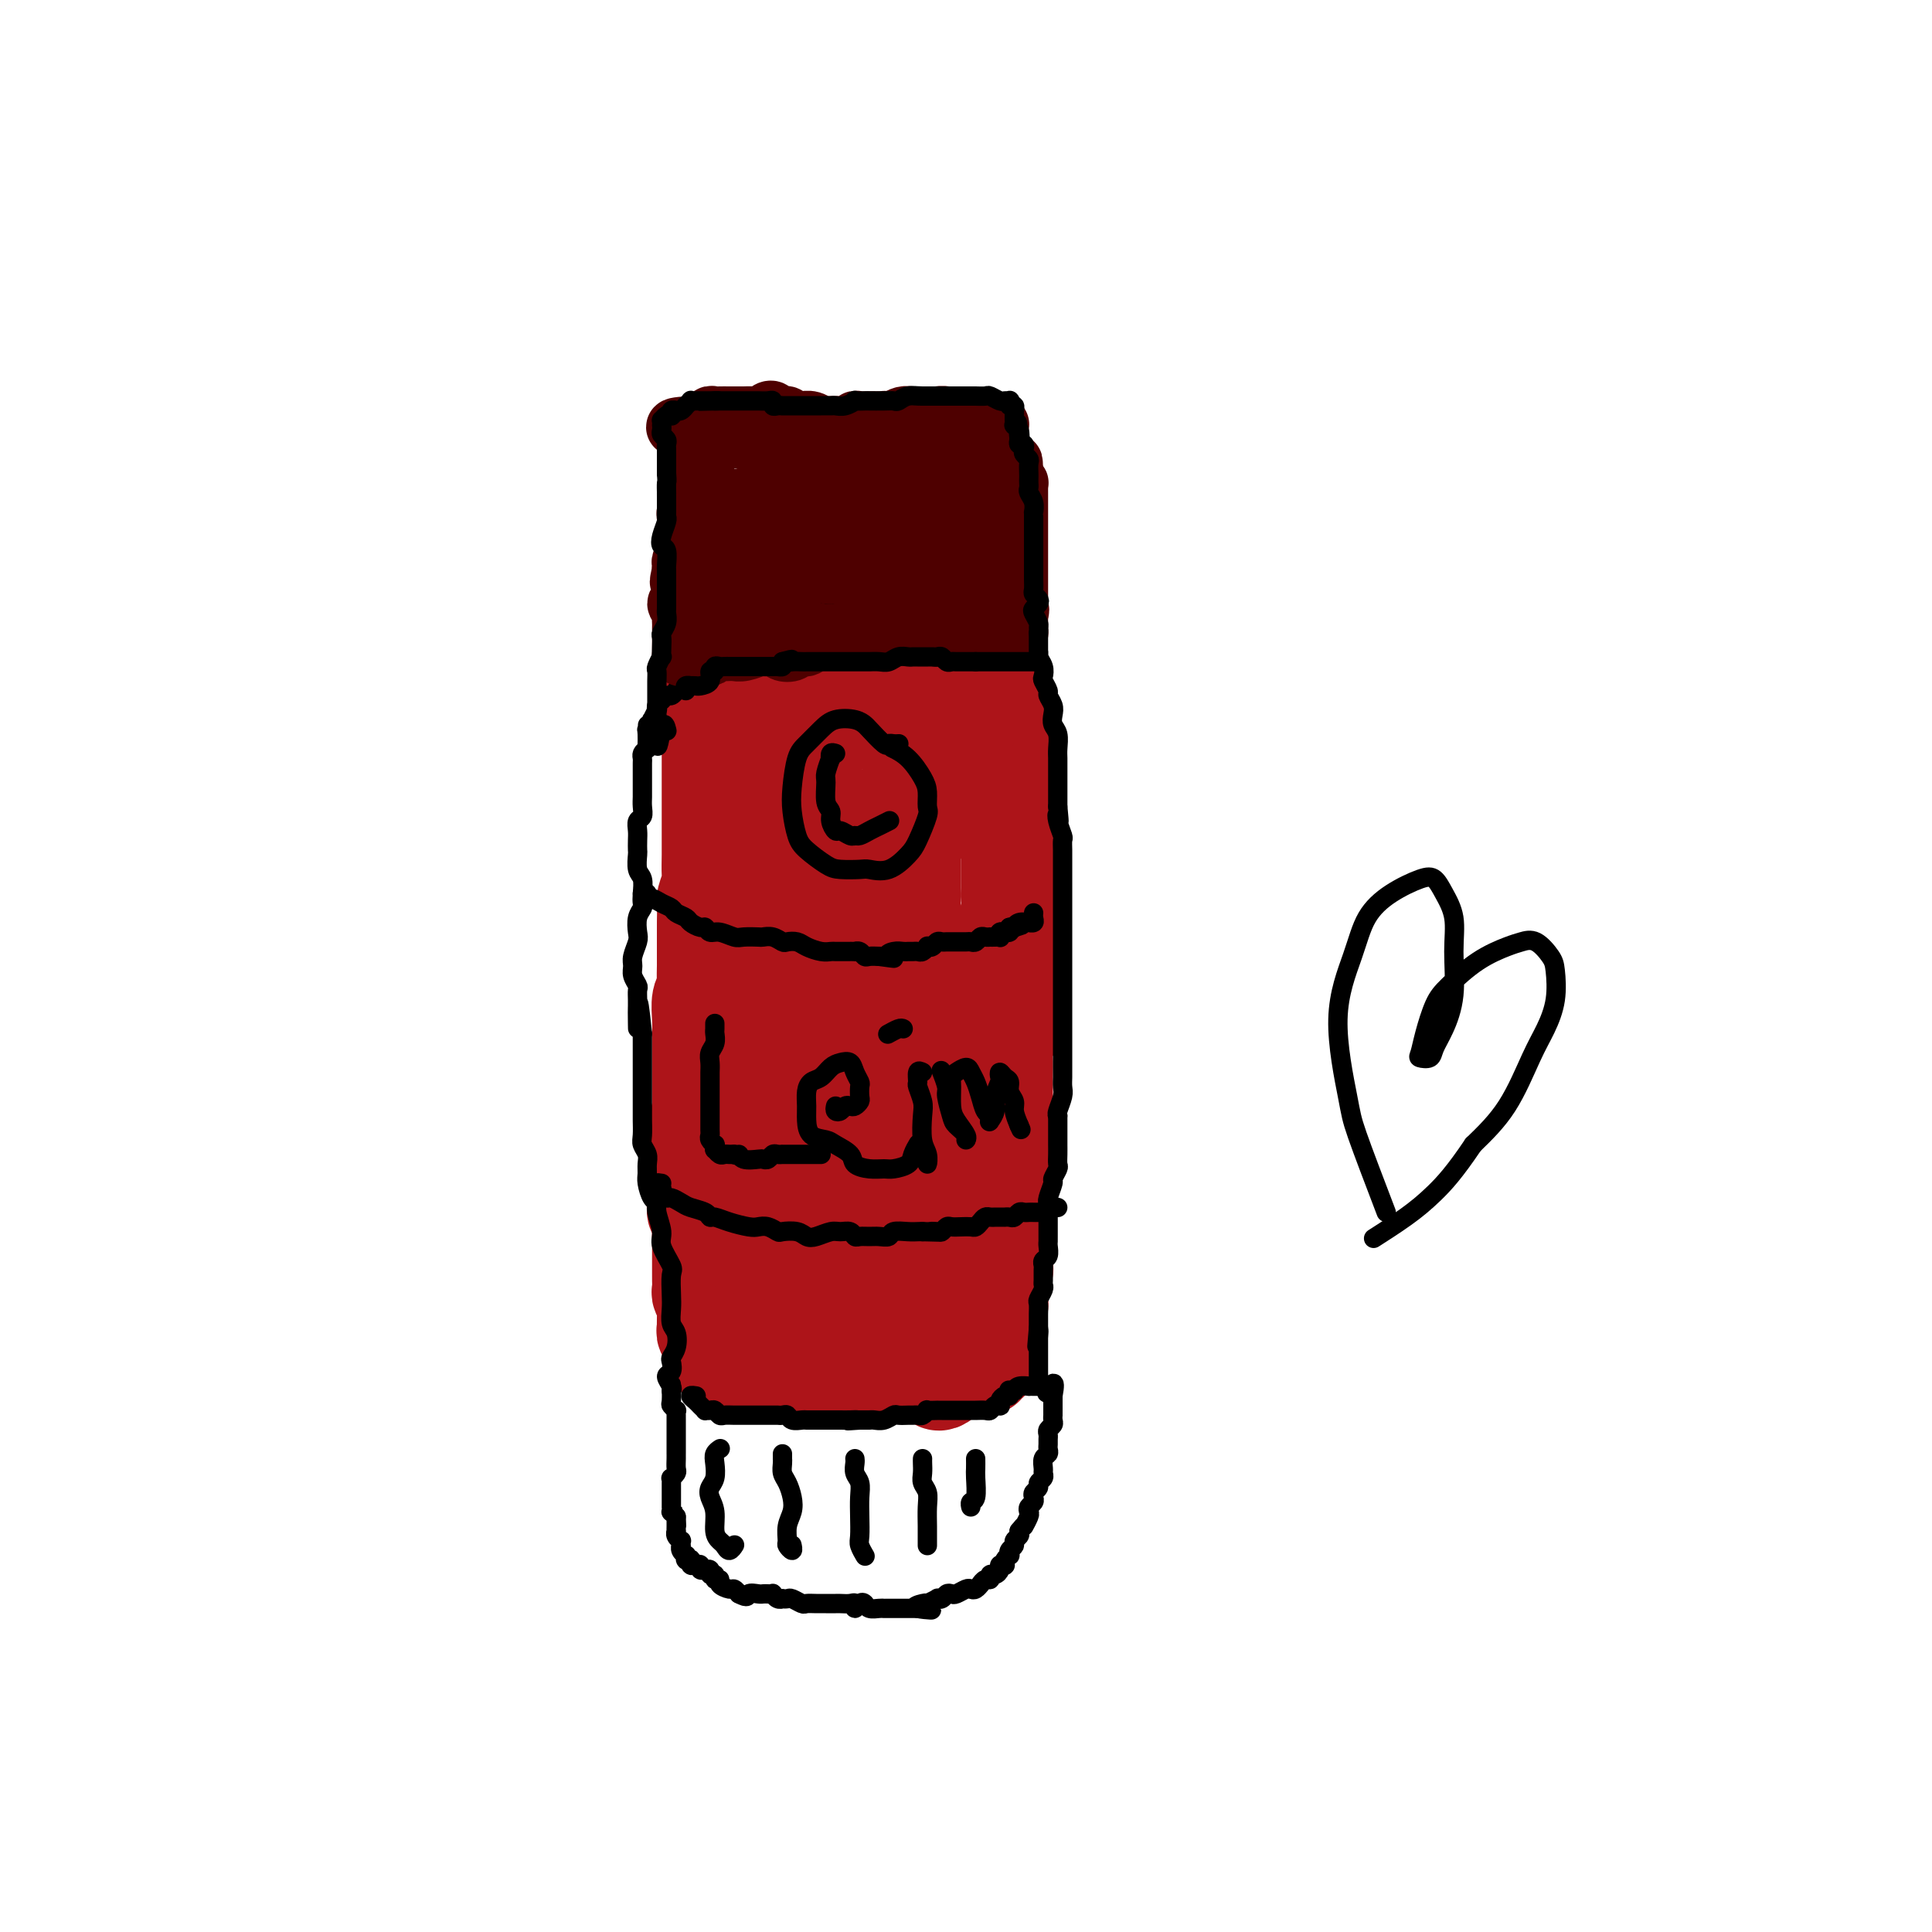 <svg viewBox='0 0 400 400' version='1.1' xmlns='http://www.w3.org/2000/svg' xmlns:xlink='http://www.w3.org/1999/xlink'><g fill='none' stroke='#AD1419' stroke-width='12' stroke-linecap='round' stroke-linejoin='round'><path d='M146,147c0.000,0.448 0.000,0.896 0,1c0.000,0.104 0.000,-0.137 0,0c0.000,0.137 0.000,0.651 0,1c-0.000,0.349 -0.000,0.531 0,1c0.000,0.469 0.000,1.224 0,2c0.000,0.776 -0.000,1.574 0,2c0.000,0.426 0.000,0.480 0,1c0.000,0.520 0.000,1.505 0,2c0.000,0.495 0.000,0.500 0,1c0.000,0.500 0.000,1.496 0,2c0.000,0.504 0.000,0.517 0,1c0.000,0.483 0.000,1.438 0,2c0.000,0.562 0.000,0.732 0,1c0.000,0.268 0.000,0.634 0,1c0.000,0.366 0.000,0.732 0,1c-0.000,0.268 -0.000,0.438 0,1c0.000,0.562 0.000,1.517 0,2c-0.000,0.483 -0.000,0.496 0,1c0.000,0.504 0.000,1.500 0,2c-0.000,0.500 -0.000,0.505 0,1c0.000,0.495 0.000,1.481 0,2c-0.000,0.519 -0.000,0.572 0,1c0.000,0.428 0.000,1.231 0,2c-0.000,0.769 -0.000,1.505 0,2c0.000,0.495 0.000,0.748 0,1c-0.000,0.252 -0.000,0.504 0,1c0.000,0.496 0.000,1.235 0,2c-0.000,0.765 -0.000,1.556 0,2c0.000,0.444 0.000,0.543 0,1c-0.000,0.457 -0.000,1.274 0,2c0.000,0.726 0.000,1.363 0,2'/><path d='M146,191c0.000,6.920 0.000,2.222 0,1c-0.000,-1.222 -0.000,1.034 0,2c0.000,0.966 0.000,0.643 0,1c-0.000,0.357 -0.000,1.394 0,2c0.000,0.606 0.000,0.782 0,1c-0.000,0.218 -0.000,0.478 0,1c0.000,0.522 0.000,1.306 0,2c-0.000,0.694 -0.000,1.298 0,2c0.000,0.702 0.001,1.501 0,2c-0.001,0.499 -0.004,0.697 0,1c0.004,0.303 0.015,0.710 0,1c-0.015,0.290 -0.057,0.462 0,1c0.057,0.538 0.211,1.443 0,2c-0.211,0.557 -0.789,0.765 -1,1c-0.211,0.235 -0.057,0.496 0,1c0.057,0.504 0.015,1.252 0,2c-0.015,0.748 -0.004,1.496 0,2c0.004,0.504 0.001,0.765 0,1c-0.001,0.235 -0.000,0.444 0,1c0.000,0.556 0.000,1.458 0,2c-0.000,0.542 -0.000,0.722 0,1c0.000,0.278 0.000,0.652 0,1c-0.000,0.348 -0.000,0.669 0,1c0.000,0.331 0.000,0.671 0,1c-0.000,0.329 -0.000,0.647 0,1c0.000,0.353 0.000,0.742 0,1c-0.000,0.258 -0.000,0.384 0,1c0.000,0.616 0.000,1.722 0,2c-0.000,0.278 -0.000,-0.271 0,0c0.000,0.271 0.000,1.363 0,2c-0.000,0.637 -0.000,0.818 0,1'/><path d='M145,232c-0.155,6.744 -0.043,3.103 0,2c0.043,-1.103 0.015,0.330 0,1c-0.015,0.670 -0.018,0.575 0,1c0.018,0.425 0.057,1.371 0,2c-0.057,0.629 -0.212,0.942 0,1c0.212,0.058 0.789,-0.139 1,0c0.211,0.139 0.057,0.616 0,1c-0.057,0.384 -0.015,0.677 0,1c0.015,0.323 0.004,0.677 0,1c-0.004,0.323 0.000,0.615 0,1c-0.000,0.385 -0.004,0.864 0,1c0.004,0.136 0.015,-0.069 0,0c-0.015,0.069 -0.057,0.414 0,1c0.057,0.586 0.211,1.414 0,2c-0.211,0.586 -0.789,0.931 -1,1c-0.211,0.069 -0.057,-0.137 0,0c0.057,0.137 0.015,0.619 0,1c-0.015,0.381 -0.004,0.662 0,1c0.004,0.338 0.001,0.734 0,1c-0.001,0.266 -0.000,0.401 0,1c0.000,0.599 0.000,1.662 0,2c-0.000,0.338 -0.000,-0.051 0,0c0.000,0.051 0.000,0.540 0,1c-0.000,0.460 -0.000,0.892 0,1c0.000,0.108 0.000,-0.108 0,0c-0.000,0.108 -0.000,0.540 0,1c0.000,0.460 0.000,0.949 0,1c-0.000,0.051 -0.000,-0.337 0,0c0.000,0.337 0.000,1.398 0,2c-0.000,0.602 -0.000,0.743 0,1c0.000,0.257 0.000,0.628 0,1'/><path d='M145,262c-0.000,4.593 -0.000,1.077 0,0c0.000,-1.077 0.000,0.285 0,1c-0.000,0.715 -0.001,0.784 0,1c0.001,0.216 0.004,0.579 0,1c-0.004,0.421 -0.014,0.900 0,1c0.014,0.100 0.053,-0.180 0,0c-0.053,0.180 -0.197,0.819 0,1c0.197,0.181 0.736,-0.096 1,0c0.264,0.096 0.253,0.566 0,1c-0.253,0.434 -0.747,0.834 -1,1c-0.253,0.166 -0.263,0.100 0,0c0.263,-0.100 0.799,-0.233 1,0c0.201,0.233 0.067,0.833 0,1c-0.067,0.167 -0.066,-0.099 0,0c0.066,0.099 0.199,0.561 0,1c-0.199,0.439 -0.730,0.853 -1,1c-0.270,0.147 -0.280,0.025 0,0c0.280,-0.025 0.850,0.047 1,0c0.150,-0.047 -0.119,-0.212 0,0c0.119,0.212 0.626,0.803 1,1c0.374,0.197 0.616,0.001 1,0c0.384,-0.001 0.911,0.192 1,0c0.089,-0.192 -0.260,-0.769 0,-1c0.260,-0.231 1.130,-0.115 2,0'/><path d='M151,272c1.012,0.380 1.043,0.830 1,1c-0.043,0.170 -0.162,0.060 0,0c0.162,-0.060 0.603,-0.069 1,0c0.397,0.069 0.750,0.215 1,0c0.250,-0.215 0.395,-0.790 1,-1c0.605,-0.210 1.668,-0.056 2,0c0.332,0.056 -0.066,0.015 0,0c0.066,-0.015 0.596,-0.004 1,0c0.404,0.004 0.680,0.001 1,0c0.320,-0.001 0.682,-0.000 1,0c0.318,0.000 0.592,0.000 1,0c0.408,-0.000 0.949,-0.000 1,0c0.051,0.000 -0.390,0.000 0,0c0.390,-0.000 1.610,0.000 2,0c0.390,-0.000 -0.052,-0.000 0,0c0.052,0.000 0.596,0.000 1,0c0.404,-0.000 0.668,-0.000 1,0c0.332,0.000 0.733,0.001 1,0c0.267,-0.001 0.400,-0.004 1,0c0.600,0.004 1.666,0.014 2,0c0.334,-0.014 -0.064,-0.053 0,0c0.064,0.053 0.590,0.196 1,0c0.410,-0.196 0.705,-0.732 1,-1c0.295,-0.268 0.591,-0.268 1,0c0.409,0.268 0.932,0.804 1,1c0.068,0.196 -0.319,0.053 0,0c0.319,-0.053 1.342,-0.014 2,0c0.658,0.014 0.949,0.004 1,0c0.051,-0.004 -0.140,-0.001 0,0c0.140,0.001 0.611,0.000 1,0c0.389,-0.000 0.694,-0.000 1,0'/><path d='M179,272c4.279,-0.000 0.978,-0.000 0,0c-0.978,0.000 0.368,0.000 1,0c0.632,-0.000 0.551,-0.001 1,0c0.449,0.001 1.430,0.004 2,0c0.570,-0.004 0.730,-0.015 1,0c0.270,0.015 0.649,0.057 1,0c0.351,-0.057 0.672,-0.211 1,0c0.328,0.211 0.661,0.789 1,1c0.339,0.211 0.683,0.057 1,0c0.317,-0.057 0.606,-0.015 1,0c0.394,0.015 0.894,0.004 1,0c0.106,-0.004 -0.183,-0.002 0,0c0.183,0.002 0.836,0.004 1,0c0.164,-0.004 -0.163,-0.016 0,0c0.163,0.016 0.814,0.058 1,0c0.186,-0.058 -0.095,-0.215 0,0c0.095,0.215 0.565,0.802 1,1c0.435,0.198 0.836,0.007 1,0c0.164,-0.007 0.093,0.171 0,0c-0.093,-0.171 -0.207,-0.690 0,-1c0.207,-0.310 0.735,-0.411 1,-1c0.265,-0.589 0.267,-1.666 0,-2c-0.267,-0.334 -0.804,0.075 -1,0c-0.196,-0.075 -0.053,-0.636 0,-1c0.053,-0.364 0.015,-0.533 0,-1c-0.015,-0.467 -0.008,-1.234 0,-2'/><path d='M194,266c-0.155,-1.346 -0.041,-1.713 0,-2c0.041,-0.287 0.011,-0.496 0,-1c-0.011,-0.504 -0.003,-1.305 0,-2c0.003,-0.695 0.001,-1.285 0,-2c-0.001,-0.715 -0.000,-1.557 0,-2c0.000,-0.443 0.000,-0.489 0,-1c-0.000,-0.511 -0.000,-1.486 0,-2c0.000,-0.514 0.000,-0.565 0,-1c-0.000,-0.435 -0.000,-1.253 0,-2c0.000,-0.747 0.000,-1.421 0,-2c-0.000,-0.579 -0.000,-1.061 0,-2c0.000,-0.939 0.000,-2.334 0,-3c-0.000,-0.666 -0.000,-0.601 0,-1c0.000,-0.399 0.000,-1.261 0,-2c-0.000,-0.739 -0.000,-1.357 0,-2c0.000,-0.643 0.000,-1.313 0,-2c-0.000,-0.687 -0.000,-1.391 0,-2c0.000,-0.609 0.000,-1.123 0,-2c-0.000,-0.877 -0.000,-2.117 0,-3c0.000,-0.883 0.000,-1.409 0,-2c-0.000,-0.591 -0.000,-1.247 0,-2c0.000,-0.753 0.000,-1.604 0,-2c0.000,-0.396 -0.000,-0.336 0,-1c0.000,-0.664 0.000,-2.052 0,-3c0.000,-0.948 -0.000,-1.458 0,-2c0.000,-0.542 0.000,-1.118 0,-2c0.000,-0.882 -0.000,-2.071 0,-3c0.000,-0.929 0.000,-1.600 0,-2c0.000,-0.400 -0.000,-0.531 0,-1c0.000,-0.469 0.000,-1.277 0,-2c-0.000,-0.723 0.000,-1.362 0,-2'/><path d='M194,206c0.000,-9.292 0.000,-2.521 0,-1c-0.000,1.521 -0.000,-2.208 0,-4c0.000,-1.792 0.001,-1.647 0,-2c-0.001,-0.353 -0.004,-1.204 0,-2c0.004,-0.796 0.015,-1.536 0,-2c-0.015,-0.464 -0.057,-0.652 0,-1c0.057,-0.348 0.211,-0.855 0,-2c-0.211,-1.145 -0.789,-2.927 -1,-4c-0.211,-1.073 -0.057,-1.437 0,-2c0.057,-0.563 0.015,-1.323 0,-2c-0.015,-0.677 -0.004,-1.270 0,-2c0.004,-0.730 0.002,-1.598 0,-2c-0.002,-0.402 -0.004,-0.339 0,-1c0.004,-0.661 0.015,-2.046 0,-3c-0.015,-0.954 -0.057,-1.478 0,-2c0.057,-0.522 0.211,-1.043 0,-2c-0.211,-0.957 -0.789,-2.351 -1,-3c-0.211,-0.649 -0.057,-0.554 0,-1c0.057,-0.446 0.015,-1.433 0,-2c-0.015,-0.567 -0.004,-0.715 0,-1c0.004,-0.285 0.001,-0.709 0,-1c-0.001,-0.291 -0.000,-0.449 0,-1c0.000,-0.551 0.000,-1.494 0,-2c-0.000,-0.506 -0.000,-0.573 0,-1c0.000,-0.427 0.000,-1.214 0,-2c-0.000,-0.786 -0.000,-1.573 0,-2c0.000,-0.427 0.000,-0.496 0,-1c-0.000,-0.504 -0.000,-1.444 0,-2c0.000,-0.556 0.000,-0.726 0,-1c-0.000,-0.274 -0.000,-0.650 0,-1c0.000,-0.350 0.000,-0.675 0,-1'/><path d='M192,150c-0.309,-8.907 -0.083,-3.176 0,-1c0.083,2.176 0.022,0.795 0,0c-0.022,-0.795 -0.006,-1.004 0,-1c0.006,0.004 0.002,0.221 0,0c-0.002,-0.221 -0.000,-0.882 0,-1c0.000,-0.118 0.000,0.305 0,0c-0.000,-0.305 -0.000,-1.340 0,-2c0.000,-0.660 0.000,-0.947 0,-1c-0.000,-0.053 -0.000,0.128 0,0c0.000,-0.128 0.000,-0.564 0,-1c-0.000,-0.436 -0.000,-0.872 0,-1c0.000,-0.128 0.001,0.053 0,0c-0.001,-0.053 -0.003,-0.340 0,-1c0.003,-0.660 0.012,-1.694 0,-2c-0.012,-0.306 -0.046,0.114 0,0c0.046,-0.114 0.170,-0.762 0,-1c-0.170,-0.238 -0.636,-0.065 -1,0c-0.364,0.065 -0.627,0.021 -1,0c-0.373,-0.021 -0.856,-0.020 -1,0c-0.144,0.020 0.050,0.058 0,0c-0.050,-0.058 -0.345,-0.212 -1,0c-0.655,0.212 -1.670,0.789 -2,1c-0.330,0.211 0.027,0.057 0,0c-0.027,-0.057 -0.436,-0.016 -1,0c-0.564,0.016 -1.282,0.008 -2,0'/><path d='M183,139c-1.591,0.215 -1.070,0.254 -1,0c0.070,-0.254 -0.311,-0.800 -1,-1c-0.689,-0.200 -1.686,-0.054 -2,0c-0.314,0.054 0.057,0.015 0,0c-0.057,-0.015 -0.540,-0.005 -1,0c-0.460,0.005 -0.897,0.005 -1,0c-0.103,-0.005 0.127,-0.016 0,0c-0.127,0.016 -0.610,0.057 -1,0c-0.390,-0.057 -0.685,-0.212 -1,0c-0.315,0.212 -0.648,0.793 -1,1c-0.352,0.207 -0.723,0.041 -1,0c-0.277,-0.041 -0.459,0.041 -1,0c-0.541,-0.041 -1.440,-0.207 -2,0c-0.560,0.207 -0.780,0.788 -1,1c-0.220,0.212 -0.440,0.057 -1,0c-0.560,-0.057 -1.460,-0.014 -2,0c-0.540,0.014 -0.718,0.000 -1,0c-0.282,-0.000 -0.667,0.014 -1,0c-0.333,-0.014 -0.615,-0.056 -1,0c-0.385,0.056 -0.873,0.211 -1,0c-0.127,-0.211 0.108,-0.789 0,-1c-0.108,-0.211 -0.557,-0.056 -1,0c-0.443,0.056 -0.878,0.014 -1,0c-0.122,-0.014 0.069,0.000 0,0c-0.069,-0.000 -0.400,-0.015 -1,0c-0.600,0.015 -1.470,0.060 -2,0c-0.530,-0.060 -0.719,-0.226 -1,0c-0.281,0.226 -0.653,0.844 -1,1c-0.347,0.156 -0.670,-0.150 -1,0c-0.330,0.150 -0.666,0.757 -1,1c-0.334,0.243 -0.667,0.121 -1,0'/><path d='M152,141c-4.979,0.249 -1.927,-0.129 -1,0c0.927,0.129 -0.272,0.767 -1,1c-0.728,0.233 -0.984,0.063 -1,0c-0.016,-0.063 0.210,-0.018 0,0c-0.210,0.018 -0.855,0.009 -1,0c-0.145,-0.009 0.210,-0.017 0,0c-0.210,0.017 -0.985,0.059 -1,0c-0.015,-0.059 0.728,-0.220 1,0c0.272,0.220 0.072,0.821 0,1c-0.072,0.179 -0.015,-0.065 0,0c0.015,0.065 -0.011,0.439 0,1c0.011,0.561 0.058,1.309 0,2c-0.058,0.691 -0.222,1.326 0,2c0.222,0.674 0.830,1.386 1,2c0.170,0.614 -0.098,1.131 0,2c0.098,0.869 0.562,2.089 1,3c0.438,0.911 0.849,1.512 1,2c0.151,0.488 0.041,0.862 0,1c-0.041,0.138 -0.012,0.039 0,0c0.012,-0.039 0.006,-0.020 0,0'/></g>
<g fill='none' stroke='#AD1419' stroke-width='20' stroke-linecap='round' stroke-linejoin='round'><path d='M161,202c-0.303,0.785 -0.606,1.570 -1,2c-0.394,0.430 -0.880,0.505 -1,2c-0.120,1.495 0.124,4.410 0,7c-0.124,2.590 -0.618,4.856 -1,7c-0.382,2.144 -0.654,4.166 -1,7c-0.346,2.834 -0.768,6.480 -1,9c-0.232,2.520 -0.273,3.914 0,5c0.273,1.086 0.862,1.863 1,2c0.138,0.137 -0.173,-0.367 0,-1c0.173,-0.633 0.832,-1.395 1,-4c0.168,-2.605 -0.154,-7.054 0,-11c0.154,-3.946 0.784,-7.391 1,-10c0.216,-2.609 0.017,-4.384 0,-6c-0.017,-1.616 0.149,-3.072 0,-4c-0.149,-0.928 -0.614,-1.327 -1,-1c-0.386,0.327 -0.692,1.379 -1,3c-0.308,1.621 -0.619,3.811 -1,6c-0.381,2.189 -0.831,4.376 -1,8c-0.169,3.624 -0.055,8.686 0,12c0.055,3.314 0.052,4.881 0,7c-0.052,2.119 -0.154,4.792 0,6c0.154,1.208 0.563,0.952 1,1c0.437,0.048 0.901,0.399 1,0c0.099,-0.399 -0.166,-1.550 0,-3c0.166,-1.450 0.763,-3.201 1,-5c0.237,-1.799 0.113,-3.646 0,-5c-0.113,-1.354 -0.215,-2.214 0,-3c0.215,-0.786 0.748,-1.499 1,-2c0.252,-0.501 0.222,-0.789 0,-1c-0.222,-0.211 -0.635,-0.346 -1,0c-0.365,0.346 -0.683,1.173 -1,2'/><path d='M157,232c-0.183,0.498 0.358,0.742 0,2c-0.358,1.258 -1.617,3.531 -2,5c-0.383,1.469 0.109,2.136 0,3c-0.109,0.864 -0.818,1.927 -1,3c-0.182,1.073 0.162,2.157 0,3c-0.162,0.843 -0.832,1.444 -1,2c-0.168,0.556 0.165,1.065 0,2c-0.165,0.935 -0.828,2.296 -1,3c-0.172,0.704 0.146,0.752 0,1c-0.146,0.248 -0.757,0.697 -1,1c-0.243,0.303 -0.118,0.459 0,1c0.118,0.541 0.231,1.465 0,2c-0.231,0.535 -0.805,0.679 -1,1c-0.195,0.321 -0.012,0.818 0,1c0.012,0.182 -0.149,0.049 0,0c0.149,-0.049 0.606,-0.013 1,0c0.394,0.013 0.725,0.003 1,0c0.275,-0.003 0.493,-0.001 1,0c0.507,0.001 1.302,-0.001 2,0c0.698,0.001 1.300,0.004 2,0c0.700,-0.004 1.500,-0.015 2,0c0.500,0.015 0.701,0.057 1,0c0.299,-0.057 0.695,-0.212 1,0c0.305,0.212 0.517,0.790 1,1c0.483,0.210 1.236,0.051 2,0c0.764,-0.051 1.539,0.004 2,0c0.461,-0.004 0.610,-0.067 1,0c0.390,0.067 1.022,0.265 2,0c0.978,-0.265 2.302,-0.995 3,-1c0.698,-0.005 0.771,0.713 1,1c0.229,0.287 0.615,0.144 1,0'/><path d='M174,263c4.179,0.305 2.626,0.069 2,0c-0.626,-0.069 -0.323,0.031 0,0c0.323,-0.031 0.668,-0.191 1,0c0.332,0.191 0.651,0.735 1,1c0.349,0.265 0.727,0.253 1,0c0.273,-0.253 0.439,-0.747 1,-1c0.561,-0.253 1.516,-0.264 2,0c0.484,0.264 0.497,0.802 1,1c0.503,0.198 1.496,0.057 2,0c0.504,-0.057 0.517,-0.030 1,0c0.483,0.030 1.435,0.065 2,0c0.565,-0.065 0.744,-0.228 1,0c0.256,0.228 0.590,0.846 1,1c0.410,0.154 0.898,-0.156 1,0c0.102,0.156 -0.180,0.778 0,1c0.180,0.222 0.822,0.046 1,0c0.178,-0.046 -0.107,0.040 0,0c0.107,-0.040 0.605,-0.206 1,0c0.395,0.206 0.687,0.784 1,1c0.313,0.216 0.647,0.072 1,0c0.353,-0.072 0.723,-0.071 1,0c0.277,0.071 0.459,0.211 1,0c0.541,-0.211 1.440,-0.775 2,-1c0.560,-0.225 0.780,-0.113 1,0'/><path d='M200,266c4.185,0.403 1.647,-0.088 1,0c-0.647,0.088 0.596,0.756 1,1c0.404,0.244 -0.032,0.064 0,0c0.032,-0.064 0.530,-0.014 1,0c0.470,0.014 0.911,-0.009 1,0c0.089,0.009 -0.173,0.051 0,0c0.173,-0.051 0.780,-0.195 1,0c0.220,0.195 0.053,0.728 0,1c-0.053,0.272 0.009,0.283 0,0c-0.009,-0.283 -0.088,-0.860 0,-1c0.088,-0.140 0.345,0.159 0,0c-0.345,-0.159 -1.290,-0.775 -2,-1c-0.710,-0.225 -1.184,-0.060 -2,0c-0.816,0.060 -1.973,0.013 -3,0c-1.027,-0.013 -1.923,0.007 -3,0c-1.077,-0.007 -2.337,-0.040 -3,0c-0.663,0.040 -0.731,0.154 -1,0c-0.269,-0.154 -0.740,-0.577 -1,-1c-0.260,-0.423 -0.310,-0.845 -1,-1c-0.690,-0.155 -2.020,-0.041 -3,0c-0.980,0.041 -1.610,0.011 -2,0c-0.390,-0.011 -0.540,-0.003 -1,0c-0.460,0.003 -1.230,0.002 -2,0'/><path d='M181,264c-3.792,-0.467 -2.271,-0.135 -2,0c0.271,0.135 -0.709,0.074 -1,0c-0.291,-0.074 0.108,-0.160 0,0c-0.108,0.160 -0.722,0.565 -1,1c-0.278,0.435 -0.222,0.900 0,1c0.222,0.100 0.608,-0.166 1,0c0.392,0.166 0.791,0.762 1,1c0.209,0.238 0.230,0.116 1,0c0.770,-0.116 2.290,-0.227 3,0c0.710,0.227 0.610,0.793 1,1c0.390,0.207 1.271,0.054 2,0c0.729,-0.054 1.305,-0.011 2,0c0.695,0.011 1.510,-0.011 2,0c0.490,0.011 0.656,0.056 1,0c0.344,-0.056 0.866,-0.212 1,0c0.134,0.212 -0.119,0.793 0,1c0.119,0.207 0.610,0.041 1,0c0.390,-0.041 0.678,0.041 1,0c0.322,-0.041 0.676,-0.207 1,0c0.324,0.207 0.616,0.787 1,1c0.384,0.213 0.859,0.061 1,0c0.141,-0.061 -0.050,-0.030 0,0c0.050,0.030 0.343,0.060 1,0c0.657,-0.060 1.678,-0.208 2,0c0.322,0.208 -0.055,0.774 0,1c0.055,0.226 0.540,0.112 1,0c0.460,-0.112 0.893,-0.222 1,0c0.107,0.222 -0.112,0.778 0,1c0.112,0.222 0.556,0.111 1,0'/><path d='M203,272c3.648,0.547 0.767,-0.584 0,-1c-0.767,-0.416 0.578,-0.115 1,0c0.422,0.115 -0.080,0.045 0,0c0.080,-0.045 0.743,-0.064 1,0c0.257,0.064 0.107,0.213 0,0c-0.107,-0.213 -0.172,-0.787 0,-1c0.172,-0.213 0.582,-0.064 1,0c0.418,0.064 0.844,0.042 1,0c0.156,-0.042 0.042,-0.105 0,0c-0.042,0.105 -0.011,0.379 0,0c0.011,-0.379 0.002,-1.411 0,-2c-0.002,-0.589 0.003,-0.735 0,-1c-0.003,-0.265 -0.015,-0.648 0,-1c0.015,-0.352 0.057,-0.672 0,-1c-0.057,-0.328 -0.211,-0.665 0,-1c0.211,-0.335 0.789,-0.669 1,-1c0.211,-0.331 0.057,-0.658 0,-1c-0.057,-0.342 -0.015,-0.700 0,-1c0.015,-0.300 0.004,-0.542 0,-1c-0.004,-0.458 -0.001,-1.130 0,-2c0.001,-0.870 0.000,-1.937 0,-3c-0.000,-1.063 -0.000,-2.122 0,-3c0.000,-0.878 0.000,-1.576 0,-2c-0.000,-0.424 -0.000,-0.576 0,-1c0.000,-0.424 0.000,-1.121 0,-2c-0.000,-0.879 -0.000,-1.939 0,-3'/><path d='M208,244c0.155,-4.187 0.041,-2.654 0,-3c-0.041,-0.346 -0.011,-2.571 0,-4c0.011,-1.429 0.003,-2.061 0,-3c-0.003,-0.939 -0.001,-2.185 0,-3c0.001,-0.815 -0.001,-1.201 0,-2c0.001,-0.799 0.004,-2.013 0,-3c-0.004,-0.987 -0.015,-1.747 0,-3c0.015,-1.253 0.057,-3.000 0,-4c-0.057,-1.000 -0.211,-1.254 0,-2c0.211,-0.746 0.789,-1.985 1,-3c0.211,-1.015 0.057,-1.805 0,-3c-0.057,-1.195 -0.015,-2.796 0,-4c0.015,-1.204 0.004,-2.013 0,-3c-0.004,-0.987 -0.001,-2.154 0,-3c0.001,-0.846 0.000,-1.371 0,-2c-0.000,-0.629 -0.000,-1.362 0,-2c0.000,-0.638 0.000,-1.182 0,-2c-0.000,-0.818 -0.000,-1.910 0,-3c0.000,-1.090 0.000,-2.179 0,-3c-0.000,-0.821 -0.000,-1.374 0,-2c0.000,-0.626 0.000,-1.326 0,-2c-0.000,-0.674 -0.000,-1.321 0,-2c0.000,-0.679 0.000,-1.389 0,-2c-0.000,-0.611 -0.000,-1.123 0,-2c0.000,-0.877 0.000,-2.119 0,-3c-0.000,-0.881 -0.000,-1.401 0,-2c0.000,-0.599 0.000,-1.276 0,-2c-0.000,-0.724 -0.000,-1.493 0,-2c0.000,-0.507 0.000,-0.752 0,-1c-0.000,-0.248 -0.000,-0.499 0,-1c0.000,-0.501 0.000,-1.250 0,-2'/><path d='M209,166c0.159,-12.467 0.057,-4.636 0,-2c-0.057,2.636 -0.069,0.076 0,-1c0.069,-1.076 0.218,-0.670 0,-1c-0.218,-0.330 -0.805,-1.398 -1,-2c-0.195,-0.602 0.001,-0.739 0,-1c-0.001,-0.261 -0.200,-0.648 0,-1c0.200,-0.352 0.798,-0.670 1,-1c0.202,-0.330 0.006,-0.671 0,-1c-0.006,-0.329 0.177,-0.647 0,-1c-0.177,-0.353 -0.713,-0.743 -1,-1c-0.287,-0.257 -0.326,-0.383 0,-1c0.326,-0.617 1.015,-1.727 1,-2c-0.015,-0.273 -0.736,0.291 -1,0c-0.264,-0.291 -0.071,-1.436 0,-2c0.071,-0.564 0.019,-0.548 0,-1c-0.019,-0.452 -0.005,-1.374 0,-2c0.005,-0.626 0.001,-0.956 0,-1c-0.001,-0.044 0.001,0.198 0,0c-0.001,-0.198 -0.004,-0.837 0,-1c0.004,-0.163 0.015,0.149 0,0c-0.015,-0.149 -0.057,-0.758 0,-1c0.057,-0.242 0.213,-0.117 0,0c-0.213,0.117 -0.795,0.225 -1,0c-0.205,-0.225 -0.034,-0.782 0,-1c0.034,-0.218 -0.068,-0.097 0,0c0.068,0.097 0.305,0.171 0,0c-0.305,-0.171 -1.153,-0.585 -2,-1'/><path d='M205,141c-0.798,-3.872 -0.792,-1.052 -1,0c-0.208,1.052 -0.628,0.334 -1,0c-0.372,-0.334 -0.695,-0.286 -1,0c-0.305,0.286 -0.592,0.809 -1,1c-0.408,0.191 -0.935,0.051 -1,0c-0.065,-0.051 0.334,-0.013 0,0c-0.334,0.013 -1.400,0.003 -2,0c-0.600,-0.003 -0.733,0.003 -1,0c-0.267,-0.003 -0.667,-0.015 -1,0c-0.333,0.015 -0.600,0.057 -1,0c-0.400,-0.057 -0.933,-0.211 -1,0c-0.067,0.211 0.333,0.789 0,1c-0.333,0.211 -1.398,0.057 -2,0c-0.602,-0.057 -0.742,-0.015 -1,0c-0.258,0.015 -0.635,0.004 -1,0c-0.365,-0.004 -0.717,-0.001 -1,0c-0.283,0.001 -0.498,-0.000 -1,0c-0.502,0.000 -1.290,0.001 -2,0c-0.710,-0.001 -1.342,-0.004 -2,0c-0.658,0.004 -1.341,0.015 -2,0c-0.659,-0.015 -1.294,-0.058 -2,0c-0.706,0.058 -1.484,0.215 -2,0c-0.516,-0.215 -0.771,-0.804 -1,-1c-0.229,-0.196 -0.431,-0.000 -1,0c-0.569,0.000 -1.503,-0.196 -2,0c-0.497,0.196 -0.557,0.785 -1,1c-0.443,0.215 -1.271,0.058 -2,0c-0.729,-0.058 -1.360,-0.015 -2,0c-0.640,0.015 -1.288,0.004 -2,0c-0.712,-0.004 -1.489,-0.001 -2,0c-0.511,0.001 -0.755,0.001 -1,0'/><path d='M164,143c-6.808,0.305 -3.330,0.068 -2,0c1.330,-0.068 0.510,0.033 0,0c-0.510,-0.033 -0.710,-0.201 -1,0c-0.290,0.201 -0.670,0.770 -1,1c-0.330,0.230 -0.609,0.120 -1,0c-0.391,-0.120 -0.892,-0.248 -1,0c-0.108,0.248 0.178,0.874 0,1c-0.178,0.126 -0.818,-0.248 -1,0c-0.182,0.248 0.096,1.117 0,2c-0.096,0.883 -0.566,1.778 -1,3c-0.434,1.222 -0.831,2.769 -1,4c-0.169,1.231 -0.109,2.144 0,4c0.109,1.856 0.266,4.653 0,8c-0.266,3.347 -0.954,7.243 -1,11c-0.046,3.757 0.552,7.376 1,10c0.448,2.624 0.747,4.255 1,6c0.253,1.745 0.459,3.606 1,5c0.541,1.394 1.417,2.322 2,3c0.583,0.678 0.874,1.107 1,1c0.126,-0.107 0.086,-0.748 0,-2c-0.086,-1.252 -0.219,-3.114 0,-6c0.219,-2.886 0.791,-6.798 1,-10c0.209,-3.202 0.056,-5.696 0,-8c-0.056,-2.304 -0.015,-4.420 0,-6c0.015,-1.580 0.004,-2.625 0,-4c-0.004,-1.375 -0.000,-3.079 0,-4c0.000,-0.921 -0.003,-1.059 0,0c0.003,1.059 0.011,3.315 0,6c-0.011,2.685 -0.041,5.800 0,10c0.041,4.200 0.155,9.486 0,15c-0.155,5.514 -0.577,11.257 -1,17'/><path d='M160,210c-0.206,10.698 -0.220,13.442 0,17c0.220,3.558 0.675,7.931 1,11c0.325,3.069 0.520,4.835 1,6c0.480,1.165 1.245,1.728 2,2c0.755,0.272 1.500,0.251 2,-1c0.500,-1.251 0.755,-3.733 1,-7c0.245,-3.267 0.481,-7.319 1,-12c0.519,-4.681 1.321,-9.991 2,-15c0.679,-5.009 1.235,-9.716 2,-14c0.765,-4.284 1.737,-8.143 2,-11c0.263,-2.857 -0.185,-4.711 0,-6c0.185,-1.289 1.001,-2.012 1,-2c-0.001,0.012 -0.821,0.759 -1,3c-0.179,2.241 0.284,5.976 0,12c-0.284,6.024 -1.313,14.336 -2,21c-0.687,6.664 -1.031,11.681 -1,16c0.031,4.319 0.438,7.941 1,11c0.562,3.059 1.279,5.557 2,7c0.721,1.443 1.446,1.832 2,2c0.554,0.168 0.937,0.115 1,0c0.063,-0.115 -0.192,-0.291 0,-2c0.192,-1.709 0.832,-4.951 1,-9c0.168,-4.049 -0.137,-8.904 0,-13c0.137,-4.096 0.717,-7.432 1,-10c0.283,-2.568 0.268,-4.368 0,-6c-0.268,-1.632 -0.790,-3.098 -1,-4c-0.210,-0.902 -0.109,-1.242 0,-1c0.109,0.242 0.225,1.065 0,4c-0.225,2.935 -0.791,7.983 -1,12c-0.209,4.017 -0.060,7.005 0,10c0.060,2.995 0.030,5.998 0,9'/><path d='M177,240c-0.263,6.614 -0.421,6.149 0,7c0.421,0.851 1.422,3.020 2,4c0.578,0.980 0.733,0.773 1,1c0.267,0.227 0.645,0.888 1,1c0.355,0.112 0.687,-0.326 1,-1c0.313,-0.674 0.605,-1.584 1,-3c0.395,-1.416 0.891,-3.339 1,-5c0.109,-1.661 -0.170,-3.060 0,-5c0.170,-1.940 0.789,-4.421 1,-7c0.211,-2.579 0.015,-5.257 0,-7c-0.015,-1.743 0.150,-2.550 0,-3c-0.150,-0.450 -0.615,-0.542 -1,0c-0.385,0.542 -0.689,1.719 -1,3c-0.311,1.281 -0.630,2.665 -1,5c-0.370,2.335 -0.791,5.619 -1,9c-0.209,3.381 -0.206,6.858 0,9c0.206,2.142 0.614,2.948 1,4c0.386,1.052 0.748,2.350 1,3c0.252,0.650 0.393,0.654 1,0c0.607,-0.654 1.679,-1.965 2,-4c0.321,-2.035 -0.110,-4.793 0,-7c0.110,-2.207 0.762,-3.862 1,-6c0.238,-2.138 0.064,-4.760 0,-8c-0.064,-3.240 -0.016,-7.098 0,-11c0.016,-3.902 0.001,-7.848 0,-11c-0.001,-3.152 0.014,-5.512 0,-8c-0.014,-2.488 -0.056,-5.106 0,-7c0.056,-1.894 0.211,-3.064 0,-4c-0.211,-0.936 -0.788,-1.637 -1,-3c-0.212,-1.363 -0.061,-3.390 0,-5c0.061,-1.610 0.030,-2.805 0,-4'/><path d='M186,177c-0.170,-9.766 -0.094,-3.681 0,-2c0.094,1.681 0.206,-1.041 0,-2c-0.206,-0.959 -0.731,-0.155 -1,0c-0.269,0.155 -0.281,-0.339 0,-1c0.281,-0.661 0.856,-1.488 1,-2c0.144,-0.512 -0.144,-0.710 0,-1c0.144,-0.290 0.719,-0.672 1,-1c0.281,-0.328 0.269,-0.602 0,-1c-0.269,-0.398 -0.793,-0.919 -1,-1c-0.207,-0.081 -0.095,0.276 0,0c0.095,-0.276 0.172,-1.187 0,-2c-0.172,-0.813 -0.594,-1.527 -1,-2c-0.406,-0.473 -0.795,-0.705 -1,-1c-0.205,-0.295 -0.226,-0.653 -1,-1c-0.774,-0.347 -2.300,-0.682 -3,-1c-0.700,-0.318 -0.572,-0.617 -1,-1c-0.428,-0.383 -1.411,-0.849 -2,-1c-0.589,-0.151 -0.785,0.015 -1,0c-0.215,-0.015 -0.449,-0.210 -1,0c-0.551,0.210 -1.417,0.826 -2,1c-0.583,0.174 -0.882,-0.094 -1,0c-0.118,0.094 -0.054,0.551 0,1c0.054,0.449 0.098,0.891 0,1c-0.098,0.109 -0.337,-0.116 0,0c0.337,0.116 1.251,0.571 2,1c0.749,0.429 1.335,0.831 2,1c0.665,0.169 1.410,0.103 2,0c0.590,-0.103 1.024,-0.244 2,0c0.976,0.244 2.494,0.873 4,1c1.506,0.127 3.002,-0.250 4,0c0.998,0.250 1.499,1.125 2,2'/><path d='M190,165c2.828,1.266 1.399,0.931 1,1c-0.399,0.069 0.231,0.541 1,1c0.769,0.459 1.675,0.905 2,1c0.325,0.095 0.068,-0.160 0,0c-0.068,0.160 0.052,0.736 0,1c-0.052,0.264 -0.277,0.218 0,0c0.277,-0.218 1.055,-0.608 1,-1c-0.055,-0.392 -0.944,-0.788 -1,-1c-0.056,-0.212 0.721,-0.241 1,-1c0.279,-0.759 0.060,-2.250 0,-3c-0.060,-0.750 0.040,-0.760 0,-1c-0.040,-0.240 -0.221,-0.709 0,-1c0.221,-0.291 0.843,-0.403 1,-1c0.157,-0.597 -0.150,-1.680 0,-2c0.150,-0.320 0.759,0.121 1,0c0.241,-0.121 0.116,-0.806 0,-1c-0.116,-0.194 -0.223,0.103 0,0c0.223,-0.103 0.777,-0.604 1,-1c0.223,-0.396 0.116,-0.685 0,-1c-0.116,-0.315 -0.241,-0.657 0,-1c0.241,-0.343 0.848,-0.688 1,-1c0.152,-0.312 -0.152,-0.590 0,-1c0.152,-0.410 0.759,-0.951 1,-1c0.241,-0.049 0.117,0.394 0,0c-0.117,-0.394 -0.228,-1.625 0,-2c0.228,-0.375 0.793,0.106 1,0c0.207,-0.106 0.056,-0.798 0,-1c-0.056,-0.202 -0.016,0.085 0,0c0.016,-0.085 0.008,-0.543 0,-1'/><path d='M201,147c1.022,-3.566 0.078,-1.481 0,-1c-0.078,0.481 0.711,-0.642 1,-1c0.289,-0.358 0.077,0.049 0,0c-0.077,-0.049 -0.021,-0.553 0,-1c0.021,-0.447 0.006,-0.837 0,-1c-0.006,-0.163 -0.001,-0.100 0,0c0.001,0.100 0.000,0.238 0,0c-0.000,-0.238 -0.000,-0.851 0,-1c0.000,-0.149 0.000,0.166 0,0c-0.000,-0.166 -0.000,-0.814 0,-1c0.000,-0.186 0.000,0.090 0,0c-0.000,-0.090 -0.001,-0.546 0,-1c0.001,-0.454 0.002,-0.905 0,-1c-0.002,-0.095 -0.007,0.167 0,0c0.007,-0.167 0.028,-0.763 0,-1c-0.028,-0.237 -0.104,-0.116 0,0c0.104,0.116 0.389,0.227 0,0c-0.389,-0.227 -1.451,-0.792 -2,-1c-0.549,-0.208 -0.585,-0.059 -1,0c-0.415,0.059 -1.207,0.030 -2,0'/><path d='M197,137c-0.958,-0.156 -0.853,-0.046 -1,0c-0.147,0.046 -0.546,0.027 -1,0c-0.454,-0.027 -0.963,-0.061 -1,0c-0.037,0.061 0.397,0.216 0,0c-0.397,-0.216 -1.626,-0.804 -2,-1c-0.374,-0.196 0.108,0.000 0,0c-0.108,-0.000 -0.806,-0.197 -1,0c-0.194,0.197 0.118,0.789 0,1c-0.118,0.211 -0.664,0.043 -1,0c-0.336,-0.043 -0.460,0.041 -1,0c-0.540,-0.041 -1.496,-0.207 -2,0c-0.504,0.207 -0.555,0.788 -1,1c-0.445,0.212 -1.285,0.057 -2,0c-0.715,-0.057 -1.306,-0.015 -2,0c-0.694,0.015 -1.492,0.004 -2,0c-0.508,-0.004 -0.727,-0.001 -1,0c-0.273,0.001 -0.602,0.000 -1,0c-0.398,-0.000 -0.866,-0.000 -1,0c-0.134,0.000 0.067,0.000 0,0c-0.067,-0.000 -0.403,-0.001 -1,0c-0.597,0.001 -1.456,0.004 -2,0c-0.544,-0.004 -0.775,-0.015 -1,0c-0.225,0.015 -0.445,0.057 -1,0c-0.555,-0.057 -1.444,-0.211 -2,0c-0.556,0.211 -0.779,0.788 -1,1c-0.221,0.212 -0.440,0.061 -1,0c-0.560,-0.061 -1.459,-0.030 -2,0c-0.541,0.030 -0.722,0.060 -1,0c-0.278,-0.060 -0.652,-0.208 -1,0c-0.348,0.208 -0.671,0.774 -1,1c-0.329,0.226 -0.665,0.113 -1,0'/><path d='M162,140c-5.349,0.480 -1.222,0.181 0,0c1.222,-0.181 -0.461,-0.245 -1,0c-0.539,0.245 0.067,0.798 0,1c-0.067,0.202 -0.806,0.054 -1,0c-0.194,-0.054 0.159,-0.015 0,0c-0.159,0.015 -0.829,0.004 -1,0c-0.171,-0.004 0.157,-0.001 0,0c-0.157,0.001 -0.798,-0.000 -1,0c-0.202,0.000 0.034,0.001 0,0c-0.034,-0.001 -0.339,-0.004 -1,0c-0.661,0.004 -1.679,0.015 -2,0c-0.321,-0.015 0.055,-0.057 0,0c-0.055,0.057 -0.540,0.212 -1,0c-0.460,-0.212 -0.893,-0.790 -1,-1c-0.107,-0.210 0.112,-0.053 0,0c-0.112,0.053 -0.556,-0.000 -1,0c-0.444,0.000 -0.889,0.053 -1,0c-0.111,-0.053 0.110,-0.211 0,0c-0.110,0.211 -0.551,0.792 -1,1c-0.449,0.208 -0.905,0.042 -1,0c-0.095,-0.042 0.171,0.040 0,0c-0.171,-0.040 -0.778,-0.203 -1,0c-0.222,0.203 -0.058,0.771 0,1c0.058,0.229 0.012,0.117 0,0c-0.012,-0.117 0.011,-0.239 0,0c-0.011,0.239 -0.055,0.841 0,1c0.055,0.159 0.211,-0.123 0,0c-0.211,0.123 -0.789,0.652 -1,1c-0.211,0.348 -0.057,0.517 0,1c0.057,0.483 0.016,1.281 0,2c-0.016,0.719 -0.008,1.360 0,2'/><path d='M147,149c-0.309,1.538 -0.083,1.384 0,2c0.083,0.616 0.022,2.001 0,3c-0.022,0.999 -0.006,1.612 0,2c0.006,0.388 0.002,0.551 0,1c-0.002,0.449 -0.000,1.184 0,2c0.000,0.816 0.000,1.713 0,3c-0.000,1.287 -0.000,2.963 0,4c0.000,1.037 0.000,1.434 0,2c-0.000,0.566 -0.000,1.300 0,2c0.000,0.700 0.001,1.366 0,2c-0.001,0.634 -0.004,1.238 0,2c0.004,0.762 0.015,1.684 0,3c-0.015,1.316 -0.057,3.027 0,4c0.057,0.973 0.211,1.208 0,2c-0.211,0.792 -0.789,2.140 -1,3c-0.211,0.860 -0.057,1.230 0,2c0.057,0.770 0.015,1.939 0,3c-0.015,1.061 -0.003,2.014 0,3c0.003,0.986 -0.003,2.006 0,3c0.003,0.994 0.015,1.964 0,3c-0.015,1.036 -0.057,2.139 0,3c0.057,0.861 0.211,1.480 0,2c-0.211,0.520 -0.789,0.942 -1,2c-0.211,1.058 -0.057,2.753 0,4c0.057,1.247 0.015,2.046 0,3c-0.015,0.954 -0.004,2.065 0,3c0.004,0.935 0.001,1.695 0,2c-0.001,0.305 -0.000,0.154 0,1c0.000,0.846 0.000,2.689 0,4c-0.000,1.311 -0.000,2.089 0,3c0.000,0.911 0.000,1.956 0,3'/><path d='M145,230c-0.249,12.883 0.130,4.592 0,2c-0.130,-2.592 -0.767,0.517 -1,2c-0.233,1.483 -0.062,1.342 0,2c0.062,0.658 0.017,2.117 0,3c-0.017,0.883 -0.004,1.191 0,2c0.004,0.809 0.000,2.119 0,3c-0.000,0.881 0.004,1.334 0,2c-0.004,0.666 -0.015,1.547 0,2c0.015,0.453 0.057,0.478 0,1c-0.057,0.522 -0.211,1.539 0,2c0.211,0.461 0.789,0.364 1,1c0.211,0.636 0.057,2.005 0,3c-0.057,0.995 -0.015,1.614 0,2c0.015,0.386 0.004,0.537 0,1c-0.004,0.463 -0.001,1.236 0,2c0.001,0.764 0.001,1.518 0,2c-0.001,0.482 -0.001,0.691 0,1c0.001,0.309 0.004,0.716 0,1c-0.004,0.284 -0.015,0.443 0,1c0.015,0.557 0.057,1.512 0,2c-0.057,0.488 -0.211,0.511 0,1c0.211,0.489 0.789,1.445 1,2c0.211,0.555 0.057,0.708 0,1c-0.057,0.292 -0.016,0.723 0,1c0.016,0.277 0.008,0.399 0,1c-0.008,0.601 -0.016,1.681 0,2c0.016,0.319 0.057,-0.125 0,0c-0.057,0.125 -0.211,0.817 0,1c0.211,0.183 0.788,-0.143 1,0c0.212,0.143 0.061,0.755 0,1c-0.061,0.245 -0.030,0.122 0,0'/><path d='M147,277c0.327,7.210 0.143,1.736 0,0c-0.143,-1.736 -0.246,0.267 0,1c0.246,0.733 0.842,0.197 1,0c0.158,-0.197 -0.124,-0.054 0,0c0.124,0.054 0.652,0.018 1,0c0.348,-0.018 0.517,-0.019 1,0c0.483,0.019 1.282,0.058 2,0c0.718,-0.058 1.357,-0.212 2,0c0.643,0.212 1.291,0.789 2,1c0.709,0.211 1.481,0.057 2,0c0.519,-0.057 0.786,-0.015 1,0c0.214,0.015 0.375,0.004 1,0c0.625,-0.004 1.713,-0.001 2,0c0.287,0.001 -0.228,0.000 0,0c0.228,-0.000 1.198,-0.000 2,0c0.802,0.000 1.437,0.000 2,0c0.563,-0.000 1.054,-0.000 2,0c0.946,0.000 2.348,0.000 3,0c0.652,-0.000 0.556,-0.000 1,0c0.444,0.000 1.430,0.000 2,0c0.570,-0.000 0.726,-0.000 1,0c0.274,0.000 0.668,0.000 1,0c0.332,-0.000 0.604,-0.000 1,0c0.396,0.000 0.917,0.001 1,0c0.083,-0.001 -0.272,-0.003 0,0c0.272,0.003 1.171,0.011 2,0c0.829,-0.011 1.590,-0.042 2,0c0.410,0.042 0.471,0.155 1,0c0.529,-0.155 1.527,-0.580 2,-1c0.473,-0.420 0.421,-0.834 1,-1c0.579,-0.166 1.790,-0.083 3,0'/><path d='M189,277c6.448,0.000 1.569,0.001 0,0c-1.569,-0.001 0.171,-0.004 1,0c0.829,0.004 0.748,0.015 1,0c0.252,-0.015 0.837,-0.057 1,0c0.163,0.057 -0.096,0.211 0,0c0.096,-0.211 0.548,-0.788 1,-1c0.452,-0.212 0.905,-0.061 1,0c0.095,0.061 -0.168,0.030 0,0c0.168,-0.030 0.767,-0.061 1,0c0.233,0.061 0.100,0.212 0,0c-0.100,-0.212 -0.167,-0.789 0,-1c0.167,-0.211 0.570,-0.057 1,0c0.430,0.057 0.889,0.015 1,0c0.111,-0.015 -0.124,-0.005 0,0c0.124,0.005 0.608,0.005 1,0c0.392,-0.005 0.692,-0.016 1,0c0.308,0.016 0.622,0.058 1,0c0.378,-0.058 0.818,-0.215 1,0c0.182,0.215 0.104,0.804 0,1c-0.104,0.196 -0.234,0.001 0,0c0.234,-0.001 0.832,0.192 1,0c0.168,-0.192 -0.095,-0.769 0,-1c0.095,-0.231 0.547,-0.115 1,0'/><path d='M203,275c2.105,-0.260 0.368,0.090 0,0c-0.368,-0.090 0.633,-0.619 1,-1c0.367,-0.381 0.098,-0.613 0,-1c-0.098,-0.387 -0.026,-0.930 0,-1c0.026,-0.070 0.007,0.333 0,0c-0.007,-0.333 -0.002,-1.401 0,-2c0.002,-0.599 0.000,-0.727 0,-1c-0.000,-0.273 -0.000,-0.690 0,-1c0.000,-0.310 -0.000,-0.512 0,-1c0.000,-0.488 0.001,-1.260 0,-2c-0.001,-0.740 -0.004,-1.446 0,-2c0.004,-0.554 0.015,-0.955 0,-2c-0.015,-1.045 -0.057,-2.733 0,-4c0.057,-1.267 0.212,-2.114 0,-3c-0.212,-0.886 -0.793,-1.812 -1,-3c-0.207,-1.188 -0.042,-2.640 0,-4c0.042,-1.360 -0.040,-2.630 0,-4c0.040,-1.370 0.203,-2.839 0,-4c-0.203,-1.161 -0.772,-2.012 -1,-3c-0.228,-0.988 -0.114,-2.113 0,-3c0.114,-0.887 0.227,-1.535 0,-2c-0.227,-0.465 -0.793,-0.747 -1,-1c-0.207,-0.253 -0.056,-0.476 0,-1c0.056,-0.524 0.015,-1.348 0,-2c-0.015,-0.652 -0.004,-1.134 0,-1c0.004,0.134 0.001,0.882 0,1c-0.001,0.118 -0.000,-0.395 0,0c0.000,0.395 0.000,1.697 0,3'/><path d='M201,230c0.000,1.018 0.000,2.063 0,3c-0.000,0.937 -0.001,1.768 0,3c0.001,1.232 0.004,2.867 0,4c-0.004,1.133 -0.016,1.765 0,3c0.016,1.235 0.061,3.071 0,4c-0.061,0.929 -0.226,0.949 0,1c0.226,0.051 0.845,0.133 1,0c0.155,-0.133 -0.155,-0.480 0,-1c0.155,-0.520 0.774,-1.211 1,-2c0.226,-0.789 0.061,-1.674 0,-3c-0.061,-1.326 -0.016,-3.092 0,-4c0.016,-0.908 0.004,-0.956 0,-1c-0.004,-0.044 -0.001,-0.083 0,0c0.001,0.083 0.000,0.287 0,1c-0.000,0.713 -0.000,1.936 0,3c0.000,1.064 0.000,1.971 0,3c-0.000,1.029 -0.000,2.180 0,3c0.000,0.820 0.000,1.308 0,2c-0.000,0.692 -0.000,1.589 0,2c0.000,0.411 0.000,0.338 0,1c-0.000,0.662 -0.000,2.060 0,3c0.000,0.940 0.000,1.421 0,2c-0.000,0.579 -0.000,1.254 0,2c0.000,0.746 0.000,1.562 0,2c-0.000,0.438 -0.000,0.499 0,1c0.000,0.501 0.000,1.444 0,2c-0.000,0.556 -0.000,0.727 0,1c0.000,0.273 0.000,0.650 0,1c-0.000,0.350 -0.000,0.675 0,1'/><path d='M203,267c0.536,6.129 0.876,2.952 1,2c0.124,-0.952 0.033,0.322 0,1c-0.033,0.678 -0.009,0.760 0,1c0.009,0.240 0.002,0.638 0,1c-0.002,0.362 -0.001,0.690 0,1c0.001,0.310 0.000,0.604 0,1c-0.000,0.396 -0.000,0.895 0,1c0.000,0.105 0.000,-0.183 0,0c-0.000,0.183 -0.000,0.838 0,1c0.000,0.162 0.000,-0.167 0,0c-0.000,0.167 -0.001,0.832 0,1c0.001,0.168 0.004,-0.161 0,0c-0.004,0.161 -0.015,0.813 0,1c0.015,0.187 0.057,-0.090 0,0c-0.057,0.090 -0.211,0.546 0,1c0.211,0.454 0.789,0.905 1,1c0.211,0.095 0.057,-0.167 0,0c-0.057,0.167 -0.016,0.762 0,1c0.016,0.238 0.008,0.119 0,0'/><path d='M205,282c-0.416,-0.143 -0.832,-0.286 -1,0c-0.168,0.286 -0.088,1.001 0,1c0.088,-0.001 0.183,-0.718 0,-1c-0.183,-0.282 -0.643,-0.128 -1,0c-0.357,0.128 -0.610,0.231 -1,0c-0.390,-0.231 -0.916,-0.794 -1,-1c-0.084,-0.206 0.276,-0.054 0,0c-0.276,0.054 -1.186,0.011 -2,0c-0.814,-0.011 -1.531,0.011 -2,0c-0.469,-0.011 -0.690,-0.056 -1,0c-0.310,0.056 -0.709,0.212 -1,0c-0.291,-0.212 -0.474,-0.793 -1,-1c-0.526,-0.207 -1.397,-0.041 -2,0c-0.603,0.041 -0.939,-0.042 -1,0c-0.061,0.042 0.153,0.208 0,0c-0.153,-0.208 -0.674,-0.789 -1,-1c-0.326,-0.211 -0.456,-0.052 -1,0c-0.544,0.052 -1.501,-0.004 -2,0c-0.499,0.004 -0.540,0.068 -1,0c-0.460,-0.068 -1.338,-0.267 -2,0c-0.662,0.267 -1.108,0.999 -2,1c-0.892,0.001 -2.231,-0.728 -3,-1c-0.769,-0.272 -0.968,-0.087 -1,0c-0.032,0.087 0.105,0.076 0,0c-0.105,-0.076 -0.451,-0.216 -1,0c-0.549,0.216 -1.302,0.790 -2,1c-0.698,0.210 -1.342,0.057 -2,0c-0.658,-0.057 -1.331,-0.016 -2,0c-0.669,0.016 -1.335,0.008 -2,0'/><path d='M169,280c-5.910,-0.309 -2.684,-0.083 -2,0c0.684,0.083 -1.174,0.022 -2,0c-0.826,-0.022 -0.620,-0.006 -1,0c-0.380,0.006 -1.345,0.002 -2,0c-0.655,-0.002 -1.001,-0.000 -1,0c0.001,0.000 0.347,0.000 0,0c-0.347,-0.000 -1.388,-0.000 -2,0c-0.612,0.000 -0.793,0.000 -1,0c-0.207,-0.000 -0.438,0.000 -1,0c-0.562,-0.000 -1.456,-0.000 -2,0c-0.544,0.000 -0.738,0.000 -1,0c-0.262,-0.000 -0.592,-0.001 -1,0c-0.408,0.001 -0.893,0.004 -1,0c-0.107,-0.004 0.163,-0.016 0,0c-0.163,0.016 -0.758,0.061 -1,0c-0.242,-0.061 -0.132,-0.227 0,0c0.132,0.227 0.287,0.846 0,1c-0.287,0.154 -1.017,-0.156 -1,0c0.017,0.156 0.781,0.778 1,1c0.219,0.222 -0.107,0.044 0,0c0.107,-0.044 0.648,0.044 1,0c0.352,-0.044 0.517,-0.222 1,0c0.483,0.222 1.284,0.843 2,1c0.716,0.157 1.347,-0.150 2,0c0.653,0.150 1.330,0.757 2,1c0.670,0.243 1.335,0.121 2,0'/><path d='M161,284c1.458,0.619 0.603,0.166 1,0c0.397,-0.166 2.045,-0.045 3,0c0.955,0.045 1.215,0.013 2,0c0.785,-0.013 2.093,-0.007 3,0c0.907,0.007 1.413,0.016 2,0c0.587,-0.016 1.256,-0.057 2,0c0.744,0.057 1.564,0.212 2,0c0.436,-0.212 0.487,-0.792 1,-1c0.513,-0.208 1.488,-0.043 2,0c0.512,0.043 0.561,-0.037 1,0c0.439,0.037 1.268,0.191 2,0c0.732,-0.191 1.365,-0.727 2,-1c0.635,-0.273 1.271,-0.284 2,0c0.729,0.284 1.552,0.865 2,1c0.448,0.135 0.520,-0.174 1,0c0.480,0.174 1.369,0.830 2,1c0.631,0.170 1.006,-0.147 1,0c-0.006,0.147 -0.391,0.758 0,1c0.391,0.242 1.559,0.114 2,0c0.441,-0.114 0.157,-0.213 0,0c-0.157,0.213 -0.186,0.737 0,1c0.186,0.263 0.589,0.263 1,0c0.411,-0.263 0.832,-0.789 1,-1c0.168,-0.211 0.084,-0.105 0,0'/></g>
<g fill='none' stroke='#000000' stroke-width='4' stroke-linecap='round' stroke-linejoin='round'><path d='M139,287c-0.008,-0.318 -0.016,-0.636 0,0c0.016,0.636 0.057,2.226 0,3c-0.057,0.774 -0.211,0.732 0,1c0.211,0.268 0.789,0.845 1,1c0.211,0.155 0.057,-0.113 0,0c-0.057,0.113 -0.015,0.608 0,1c0.015,0.392 0.004,0.682 0,1c-0.004,0.318 -0.001,0.663 0,1c0.001,0.337 0.000,0.668 0,1c-0.000,0.332 -0.000,0.667 0,1c0.000,0.333 -0.000,0.663 0,1c0.000,0.337 0.000,0.681 0,1c-0.000,0.319 -0.000,0.614 0,1c0.000,0.386 0.001,0.863 0,1c-0.001,0.137 -0.004,-0.064 0,0c0.004,0.064 0.015,0.395 0,1c-0.015,0.605 -0.057,1.485 0,2c0.057,0.515 0.211,0.664 0,1c-0.211,0.336 -0.789,0.860 -1,1c-0.211,0.140 -0.057,-0.103 0,0c0.057,0.103 0.015,0.552 0,1c-0.015,0.448 -0.004,0.893 0,1c0.004,0.107 0.001,-0.125 0,0c-0.001,0.125 -0.000,0.607 0,1c0.000,0.393 0.000,0.698 0,1c-0.000,0.302 -0.001,0.602 0,1c0.001,0.398 0.003,0.894 0,1c-0.003,0.106 -0.011,-0.178 0,0c0.011,0.178 0.041,0.817 0,1c-0.041,0.183 -0.155,-0.091 0,0c0.155,0.091 0.577,0.545 1,1'/><path d='M140,314c0.155,4.128 0.042,0.948 0,0c-0.042,-0.948 -0.012,0.337 0,1c0.012,0.663 0.007,0.703 0,1c-0.007,0.297 -0.016,0.849 0,1c0.016,0.151 0.057,-0.099 0,0c-0.057,0.099 -0.211,0.548 0,1c0.211,0.452 0.788,0.909 1,1c0.212,0.091 0.061,-0.182 0,0c-0.061,0.182 -0.030,0.818 0,1c0.030,0.182 0.060,-0.091 0,0c-0.060,0.091 -0.208,0.547 0,1c0.208,0.453 0.774,0.905 1,1c0.226,0.095 0.112,-0.167 0,0c-0.112,0.167 -0.224,0.763 0,1c0.224,0.237 0.782,0.115 1,0c0.218,-0.115 0.096,-0.223 0,0c-0.096,0.223 -0.165,0.778 0,1c0.165,0.222 0.565,0.112 1,0c0.435,-0.112 0.905,-0.227 1,0c0.095,0.227 -0.186,0.797 0,1c0.186,0.203 0.839,0.039 1,0c0.161,-0.039 -0.168,0.046 0,0c0.168,-0.046 0.834,-0.223 1,0c0.166,0.223 -0.168,0.847 0,1c0.168,0.153 0.836,-0.165 1,0c0.164,0.165 -0.177,0.814 0,1c0.177,0.186 0.874,-0.091 1,0c0.126,0.091 -0.317,0.550 0,1c0.317,0.450 1.393,0.890 2,1c0.607,0.110 0.745,-0.112 1,0c0.255,0.112 0.628,0.556 1,1'/><path d='M153,330c2.046,1.083 1.663,0.290 2,0c0.337,-0.290 1.396,-0.079 2,0c0.604,0.079 0.753,0.025 1,0c0.247,-0.025 0.592,-0.021 1,0c0.408,0.021 0.879,0.058 1,0c0.121,-0.058 -0.108,-0.211 0,0c0.108,0.211 0.553,0.788 1,1c0.447,0.212 0.897,0.061 1,0c0.103,-0.061 -0.142,-0.030 0,0c0.142,0.030 0.671,0.061 1,0c0.329,-0.061 0.459,-0.212 1,0c0.541,0.212 1.493,0.789 2,1c0.507,0.211 0.570,0.057 1,0c0.430,-0.057 1.228,-0.015 2,0c0.772,0.015 1.520,0.004 2,0c0.480,-0.004 0.693,-0.002 1,0c0.307,0.002 0.708,0.005 1,0c0.292,-0.005 0.473,-0.019 1,0c0.527,0.019 1.398,0.071 2,0c0.602,-0.071 0.934,-0.264 1,0c0.066,0.264 -0.133,0.985 0,1c0.133,0.015 0.599,-0.675 1,-1c0.401,-0.325 0.737,-0.283 1,0c0.263,0.283 0.455,0.808 1,1c0.545,0.192 1.445,0.051 2,0c0.555,-0.051 0.764,-0.014 1,0c0.236,0.014 0.497,0.004 1,0c0.503,-0.004 1.248,-0.001 2,0c0.752,0.001 1.510,0.000 2,0c0.490,-0.000 0.711,-0.000 1,0c0.289,0.000 0.644,0.000 1,0'/><path d='M190,333c5.682,0.524 1.387,0.333 0,0c-1.387,-0.333 0.135,-0.807 1,-1c0.865,-0.193 1.072,-0.103 1,0c-0.072,0.103 -0.423,0.220 0,0c0.423,-0.220 1.619,-0.777 2,-1c0.381,-0.223 -0.054,-0.111 0,0c0.054,0.111 0.595,0.222 1,0c0.405,-0.222 0.672,-0.778 1,-1c0.328,-0.222 0.718,-0.111 1,0c0.282,0.111 0.458,0.222 1,0c0.542,-0.222 1.451,-0.776 2,-1c0.549,-0.224 0.738,-0.117 1,0c0.262,0.117 0.596,0.243 1,0c0.404,-0.243 0.878,-0.854 1,-1c0.122,-0.146 -0.108,0.172 0,0c0.108,-0.172 0.555,-0.833 1,-1c0.445,-0.167 0.889,0.162 1,0c0.111,-0.162 -0.110,-0.814 0,-1c0.110,-0.186 0.552,0.095 1,0c0.448,-0.095 0.904,-0.564 1,-1c0.096,-0.436 -0.167,-0.839 0,-1c0.167,-0.161 0.763,-0.081 1,0c0.237,0.081 0.115,0.162 0,0c-0.115,-0.162 -0.223,-0.568 0,-1c0.223,-0.432 0.777,-0.889 1,-1c0.223,-0.111 0.116,0.125 0,0c-0.116,-0.125 -0.241,-0.611 0,-1c0.241,-0.389 0.848,-0.682 1,-1c0.152,-0.318 -0.151,-0.663 0,-1c0.151,-0.337 0.758,-0.668 1,-1c0.242,-0.332 0.121,-0.666 0,-1'/><path d='M211,317c1.405,-1.820 0.916,-0.869 1,-1c0.084,-0.131 0.741,-1.345 1,-2c0.259,-0.655 0.121,-0.753 0,-1c-0.121,-0.247 -0.225,-0.644 0,-1c0.225,-0.356 0.777,-0.673 1,-1c0.223,-0.327 0.116,-0.665 0,-1c-0.116,-0.335 -0.241,-0.667 0,-1c0.241,-0.333 0.850,-0.665 1,-1c0.150,-0.335 -0.157,-0.671 0,-1c0.157,-0.329 0.778,-0.651 1,-1c0.222,-0.349 0.045,-0.723 0,-1c-0.045,-0.277 0.040,-0.455 0,-1c-0.040,-0.545 -0.207,-1.455 0,-2c0.207,-0.545 0.788,-0.723 1,-1c0.212,-0.277 0.056,-0.651 0,-1c-0.056,-0.349 -0.011,-0.671 0,-1c0.011,-0.329 -0.011,-0.665 0,-1c0.011,-0.335 0.056,-0.668 0,-1c-0.056,-0.332 -0.211,-0.663 0,-1c0.211,-0.337 0.789,-0.682 1,-1c0.211,-0.318 0.057,-0.611 0,-1c-0.057,-0.389 -0.015,-0.874 0,-1c0.015,-0.126 0.004,0.107 0,0c-0.004,-0.107 -0.001,-0.553 0,-1c0.001,-0.447 0.000,-0.893 0,-1c-0.000,-0.107 -0.000,0.125 0,0c0.000,-0.125 0.000,-0.607 0,-1c-0.000,-0.393 -0.000,-0.696 0,-1'/><path d='M218,289c0.857,-4.554 -0.501,-1.938 -1,-1c-0.499,0.938 -0.138,0.199 0,0c0.138,-0.199 0.053,0.143 0,0c-0.053,-0.143 -0.074,-0.770 0,-1c0.074,-0.230 0.244,-0.062 0,0c-0.244,0.062 -0.901,0.017 -1,0c-0.099,-0.017 0.362,-0.004 0,0c-0.362,0.004 -1.545,0.001 -2,0c-0.455,-0.001 -0.181,-0.001 0,0c0.181,0.001 0.270,0.003 0,0c-0.270,-0.003 -0.897,-0.011 -1,0c-0.103,0.011 0.318,0.041 0,0c-0.318,-0.041 -1.377,-0.155 -2,0c-0.623,0.155 -0.812,0.577 -1,1'/><path d='M210,288c-1.476,-0.219 -1.166,-0.265 -1,0c0.166,0.265 0.189,0.842 0,1c-0.189,0.158 -0.589,-0.102 -1,0c-0.411,0.102 -0.831,0.567 -1,1c-0.169,0.433 -0.086,0.834 0,1c0.086,0.166 0.174,0.097 0,0c-0.174,-0.097 -0.610,-0.222 -1,0c-0.390,0.222 -0.734,0.792 -1,1c-0.266,0.208 -0.453,0.056 -1,0c-0.547,-0.056 -1.455,-0.015 -2,0c-0.545,0.015 -0.727,0.004 -1,0c-0.273,-0.004 -0.636,-0.001 -1,0c-0.364,0.001 -0.729,0.000 -1,0c-0.271,-0.000 -0.449,-0.000 -1,0c-0.551,0.000 -1.476,0.000 -2,0c-0.524,-0.000 -0.647,-0.001 -1,0c-0.353,0.001 -0.935,0.004 -1,0c-0.065,-0.004 0.386,-0.015 0,0c-0.386,0.015 -1.609,0.057 -2,0c-0.391,-0.057 0.051,-0.211 0,0c-0.051,0.211 -0.595,0.789 -1,1c-0.405,0.211 -0.671,0.056 -1,0c-0.329,-0.056 -0.721,-0.011 -1,0c-0.279,0.011 -0.446,-0.011 -1,0c-0.554,0.011 -1.496,0.056 -2,0c-0.504,-0.056 -0.569,-0.211 -1,0c-0.431,0.211 -1.229,0.789 -2,1c-0.771,0.211 -1.516,0.057 -2,0c-0.484,-0.057 -0.707,-0.015 -1,0c-0.293,0.015 -0.655,0.004 -1,0c-0.345,-0.004 -0.672,-0.002 -1,0'/><path d='M178,294c-4.373,0.309 -1.805,0.083 -1,0c0.805,-0.083 -0.154,-0.022 -1,0c-0.846,0.022 -1.579,0.006 -2,0c-0.421,-0.006 -0.532,-0.002 -1,0c-0.468,0.002 -1.295,0.002 -2,0c-0.705,-0.002 -1.288,-0.004 -2,0c-0.712,0.004 -1.552,0.015 -2,0c-0.448,-0.015 -0.502,-0.057 -1,0c-0.498,0.057 -1.439,0.211 -2,0c-0.561,-0.211 -0.742,-0.789 -1,-1c-0.258,-0.211 -0.593,-0.057 -1,0c-0.407,0.057 -0.885,0.015 -1,0c-0.115,-0.015 0.134,-0.004 0,0c-0.134,0.004 -0.651,0.001 -1,0c-0.349,-0.001 -0.530,-0.000 -1,0c-0.470,0.000 -1.229,-0.000 -2,0c-0.771,0.000 -1.554,0.001 -2,0c-0.446,-0.001 -0.553,-0.004 -1,0c-0.447,0.004 -1.233,0.015 -2,0c-0.767,-0.015 -1.516,-0.057 -2,0c-0.484,0.057 -0.703,0.212 -1,0c-0.297,-0.212 -0.671,-0.792 -1,-1c-0.329,-0.208 -0.612,-0.044 -1,0c-0.388,0.044 -0.879,-0.030 -1,0c-0.121,0.030 0.129,0.166 0,0c-0.129,-0.166 -0.637,-0.633 -1,-1c-0.363,-0.367 -0.582,-0.635 -1,-1c-0.418,-0.365 -1.036,-0.829 -1,-1c0.036,-0.171 0.724,-0.049 1,0c0.276,0.049 0.138,0.024 0,0'/><path d='M149,300c0.111,-0.073 0.222,-0.147 0,0c-0.222,0.147 -0.779,0.514 -1,1c-0.221,0.486 -0.108,1.091 0,2c0.108,0.909 0.210,2.124 0,3c-0.210,0.876 -0.733,1.415 -1,2c-0.267,0.585 -0.279,1.217 0,2c0.279,0.783 0.848,1.717 1,3c0.152,1.283 -0.113,2.914 0,4c0.113,1.086 0.605,1.625 1,2c0.395,0.375 0.694,0.585 1,1c0.306,0.415 0.621,1.035 1,1c0.379,-0.035 0.823,-0.724 1,-1c0.177,-0.276 0.089,-0.138 0,0'/><path d='M162,301c0.002,0.440 0.003,0.879 0,1c-0.003,0.121 -0.011,-0.078 0,0c0.011,0.078 0.043,0.433 0,1c-0.043,0.567 -0.159,1.348 0,2c0.159,0.652 0.593,1.176 1,2c0.407,0.824 0.788,1.946 1,3c0.212,1.054 0.257,2.038 0,3c-0.257,0.962 -0.815,1.900 -1,3c-0.185,1.100 0.003,2.361 0,3c-0.003,0.639 -0.197,0.656 0,1c0.197,0.344 0.784,1.016 1,1c0.216,-0.016 0.062,-0.719 0,-1c-0.062,-0.281 -0.031,-0.141 0,0'/><path d='M177,302c0.030,0.239 0.061,0.478 0,1c-0.061,0.522 -0.212,1.327 0,2c0.212,0.673 0.788,1.216 1,2c0.212,0.784 0.061,1.811 0,3c-0.061,1.189 -0.030,2.539 0,4c0.030,1.461 0.061,3.032 0,4c-0.061,0.968 -0.212,1.331 0,2c0.212,0.669 0.789,1.643 1,2c0.211,0.357 0.057,0.096 0,0c-0.057,-0.096 -0.016,-0.027 0,0c0.016,0.027 0.008,0.014 0,0'/><path d='M191,302c-0.008,0.245 -0.016,0.490 0,1c0.016,0.510 0.057,1.284 0,2c-0.057,0.716 -0.211,1.375 0,2c0.211,0.625 0.789,1.215 1,2c0.211,0.785 0.057,1.766 0,3c-0.057,1.234 -0.015,2.723 0,4c0.015,1.277 0.004,2.344 0,3c-0.004,0.656 -0.001,0.902 0,1c0.001,0.098 0.001,0.049 0,0'/><path d='M202,302c0.008,0.734 0.016,1.468 0,2c-0.016,0.532 -0.057,0.861 0,2c0.057,1.139 0.211,3.089 0,4c-0.211,0.911 -0.788,0.784 -1,1c-0.212,0.216 -0.061,0.776 0,1c0.061,0.224 0.030,0.112 0,0'/><path d='M139,288c0.143,-0.212 0.286,-0.423 0,-1c-0.286,-0.577 -1.001,-1.518 -1,-2c0.001,-0.482 0.719,-0.503 1,-1c0.281,-0.497 0.124,-1.469 0,-2c-0.124,-0.531 -0.215,-0.621 0,-1c0.215,-0.379 0.737,-1.048 1,-2c0.263,-0.952 0.266,-2.188 0,-3c-0.266,-0.812 -0.801,-1.199 -1,-2c-0.199,-0.801 -0.061,-2.018 0,-3c0.061,-0.982 0.046,-1.731 0,-3c-0.046,-1.269 -0.121,-3.057 0,-4c0.121,-0.943 0.440,-1.041 0,-2c-0.440,-0.959 -1.637,-2.780 -2,-4c-0.363,-1.220 0.109,-1.839 0,-3c-0.109,-1.161 -0.800,-2.863 -1,-4c-0.200,-1.137 0.090,-1.708 0,-2c-0.090,-0.292 -0.559,-0.305 -1,-1c-0.441,-0.695 -0.854,-2.073 -1,-3c-0.146,-0.927 -0.025,-1.402 0,-2c0.025,-0.598 -0.046,-1.319 0,-2c0.046,-0.681 0.208,-1.322 0,-2c-0.208,-0.678 -0.788,-1.393 -1,-2c-0.212,-0.607 -0.057,-1.106 0,-2c0.057,-0.894 0.015,-2.181 0,-3c-0.015,-0.819 -0.004,-1.168 0,-2c0.004,-0.832 0.001,-2.147 0,-3c-0.001,-0.853 -0.000,-1.242 0,-2c0.000,-0.758 0.000,-1.884 0,-3c-0.000,-1.116 -0.000,-2.224 0,-3c0.000,-0.776 0.000,-1.222 0,-2c-0.000,-0.778 -0.000,-1.889 0,-3'/><path d='M133,214c-1.154,-11.820 -1.040,-4.371 -1,-2c0.040,2.371 0.007,-0.337 0,-2c-0.007,-1.663 0.012,-2.280 0,-3c-0.012,-0.720 -0.057,-1.543 0,-2c0.057,-0.457 0.215,-0.549 0,-1c-0.215,-0.451 -0.803,-1.260 -1,-2c-0.197,-0.740 -0.001,-1.409 0,-2c0.001,-0.591 -0.192,-1.104 0,-2c0.192,-0.896 0.770,-2.176 1,-3c0.230,-0.824 0.114,-1.192 0,-2c-0.114,-0.808 -0.226,-2.055 0,-3c0.226,-0.945 0.789,-1.589 1,-2c0.211,-0.411 0.071,-0.590 0,-1c-0.071,-0.410 -0.071,-1.050 0,-2c0.071,-0.950 0.215,-2.208 0,-3c-0.215,-0.792 -0.789,-1.118 -1,-2c-0.211,-0.882 -0.057,-2.320 0,-3c0.057,-0.680 0.019,-0.601 0,-1c-0.019,-0.399 -0.019,-1.276 0,-2c0.019,-0.724 0.058,-1.296 0,-2c-0.058,-0.704 -0.212,-1.539 0,-2c0.212,-0.461 0.789,-0.547 1,-1c0.211,-0.453 0.057,-1.272 0,-2c-0.057,-0.728 -0.015,-1.365 0,-2c0.015,-0.635 0.004,-1.269 0,-2c-0.004,-0.731 -0.002,-1.558 0,-2c0.002,-0.442 0.003,-0.500 0,-1c-0.003,-0.500 -0.011,-1.443 0,-2c0.011,-0.557 0.041,-0.727 0,-1c-0.041,-0.273 -0.155,-0.649 0,-1c0.155,-0.351 0.577,-0.675 1,-1'/><path d='M134,155c0.150,-9.246 0.026,-2.860 0,-1c-0.026,1.860 0.044,-0.806 0,-2c-0.044,-1.194 -0.204,-0.916 0,-1c0.204,-0.084 0.773,-0.529 1,-1c0.227,-0.471 0.113,-0.966 0,-1c-0.113,-0.034 -0.223,0.395 0,0c0.223,-0.395 0.781,-1.612 1,-2c0.219,-0.388 0.100,0.055 0,0c-0.100,-0.055 -0.180,-0.607 0,-1c0.180,-0.393 0.622,-0.626 1,-1c0.378,-0.374 0.693,-0.887 1,-1c0.307,-0.113 0.607,0.176 1,0c0.393,-0.176 0.879,-0.816 1,-1c0.121,-0.184 -0.123,0.086 0,0c0.123,-0.086 0.611,-0.530 1,-1c0.389,-0.470 0.677,-0.966 1,-1c0.323,-0.034 0.679,0.394 1,0c0.321,-0.394 0.607,-1.612 1,-2c0.393,-0.388 0.894,0.052 1,0c0.106,-0.052 -0.182,-0.596 0,-1c0.182,-0.404 0.834,-0.668 1,-1c0.166,-0.332 -0.153,-0.733 0,-1c0.153,-0.267 0.777,-0.401 1,-1c0.223,-0.599 0.045,-1.662 0,-2c-0.045,-0.338 0.044,0.049 0,0c-0.044,-0.049 -0.220,-0.535 0,-1c0.220,-0.465 0.835,-0.909 1,-1c0.165,-0.091 -0.121,0.172 0,0c0.121,-0.172 0.648,-0.777 1,-1c0.352,-0.223 0.529,-0.064 1,0c0.471,0.064 1.235,0.032 2,0'/><path d='M152,130c2.611,-2.414 1.138,-0.450 1,0c-0.138,0.450 1.059,-0.616 2,-1c0.941,-0.384 1.627,-0.088 2,0c0.373,0.088 0.433,-0.032 1,0c0.567,0.032 1.642,0.215 2,0c0.358,-0.215 -0.002,-0.828 0,-1c0.002,-0.172 0.367,0.099 1,0c0.633,-0.099 1.535,-0.566 2,-1c0.465,-0.434 0.495,-0.835 1,-1c0.505,-0.165 1.487,-0.096 2,0c0.513,0.096 0.556,0.218 1,0c0.444,-0.218 1.287,-0.776 2,-1c0.713,-0.224 1.294,-0.112 2,0c0.706,0.112 1.538,0.226 2,0c0.462,-0.226 0.556,-0.793 1,-1c0.444,-0.207 1.239,-0.055 2,0c0.761,0.055 1.487,0.011 2,0c0.513,-0.011 0.814,0.010 1,0c0.186,-0.010 0.258,-0.051 1,0c0.742,0.051 2.153,0.196 3,0c0.847,-0.196 1.130,-0.732 2,-1c0.870,-0.268 2.327,-0.268 3,0c0.673,0.268 0.562,0.804 1,1c0.438,0.196 1.426,0.051 2,0c0.574,-0.051 0.733,-0.010 1,0c0.267,0.010 0.642,-0.012 1,0c0.358,0.012 0.698,0.059 1,0c0.302,-0.059 0.565,-0.222 1,0c0.435,0.222 1.040,0.829 2,1c0.960,0.171 2.274,-0.094 3,0c0.726,0.094 0.863,0.547 1,1'/><path d='M201,126c4.586,0.305 2.552,0.066 2,0c-0.552,-0.066 0.376,0.039 1,0c0.624,-0.039 0.942,-0.222 1,0c0.058,0.222 -0.143,0.848 0,1c0.143,0.152 0.630,-0.170 1,0c0.370,0.170 0.624,0.833 1,1c0.376,0.167 0.874,-0.163 1,0c0.126,0.163 -0.121,0.817 0,1c0.121,0.183 0.610,-0.106 1,0c0.390,0.106 0.682,0.606 1,1c0.318,0.394 0.664,0.683 1,1c0.336,0.317 0.663,0.662 1,1c0.337,0.338 0.682,0.671 1,1c0.318,0.329 0.607,0.656 1,1c0.393,0.344 0.889,0.707 1,1c0.111,0.293 -0.162,0.516 0,1c0.162,0.484 0.760,1.228 1,2c0.240,0.772 0.120,1.572 0,2c-0.120,0.428 -0.242,0.485 0,1c0.242,0.515 0.849,1.489 1,2c0.151,0.511 -0.152,0.559 0,1c0.152,0.441 0.759,1.277 1,2c0.241,0.723 0.117,1.334 0,2c-0.117,0.666 -0.228,1.385 0,2c0.228,0.615 0.793,1.124 1,2c0.207,0.876 0.055,2.120 0,3c-0.055,0.880 -0.015,1.396 0,2c0.015,0.604 0.004,1.296 0,2c-0.004,0.704 -0.001,1.420 0,2c0.001,0.580 0.000,1.023 0,2c-0.000,0.977 -0.000,2.489 0,4'/><path d='M219,167c0.480,4.925 0.181,2.737 0,2c-0.181,-0.737 -0.245,-0.023 0,1c0.245,1.023 0.798,2.356 1,3c0.202,0.644 0.054,0.599 0,1c-0.054,0.401 -0.015,1.248 0,2c0.015,0.752 0.004,1.410 0,2c-0.004,0.590 -0.001,1.112 0,2c0.001,0.888 0.000,2.142 0,3c-0.000,0.858 -0.000,1.321 0,2c0.000,0.679 0.000,1.575 0,2c-0.000,0.425 -0.000,0.379 0,1c0.000,0.621 0.000,1.910 0,3c-0.000,1.090 -0.000,1.983 0,3c0.000,1.017 0.000,2.159 0,3c-0.000,0.841 -0.000,1.380 0,2c0.000,0.620 -0.000,1.321 0,2c0.000,0.679 0.000,1.337 0,2c-0.000,0.663 -0.000,1.331 0,2c0.000,0.669 0.000,1.339 0,2c-0.000,0.661 -0.000,1.314 0,2c0.000,0.686 0.000,1.405 0,2c-0.000,0.595 -0.000,1.065 0,2c0.000,0.935 0.000,2.333 0,3c-0.000,0.667 -0.000,0.602 0,1c0.000,0.398 0.001,1.260 0,2c-0.001,0.740 -0.004,1.357 0,2c0.004,0.643 0.015,1.310 0,2c-0.015,0.690 -0.056,1.401 0,2c0.056,0.599 0.207,1.084 0,2c-0.207,0.916 -0.774,2.262 -1,3c-0.226,0.738 -0.113,0.869 0,1'/><path d='M219,231c0.000,10.323 0.000,4.131 0,2c-0.000,-2.131 -0.000,-0.200 0,1c0.000,1.200 0.001,1.668 0,2c-0.001,0.332 -0.004,0.527 0,1c0.004,0.473 0.016,1.224 0,2c-0.016,0.776 -0.061,1.577 0,2c0.061,0.423 0.226,0.468 0,1c-0.226,0.532 -0.845,1.553 -1,2c-0.155,0.447 0.155,0.322 0,1c-0.155,0.678 -0.774,2.159 -1,3c-0.226,0.841 -0.061,1.041 0,1c0.061,-0.041 0.016,-0.323 0,0c-0.016,0.323 -0.004,1.253 0,2c0.004,0.747 0.001,1.312 0,2c-0.001,0.688 0.001,1.497 0,2c-0.001,0.503 -0.004,0.698 0,1c0.004,0.302 0.015,0.711 0,1c-0.015,0.289 -0.057,0.458 0,1c0.057,0.542 0.211,1.458 0,2c-0.211,0.542 -0.789,0.709 -1,1c-0.211,0.291 -0.056,0.707 0,1c0.056,0.293 0.011,0.464 0,1c-0.011,0.536 0.011,1.438 0,2c-0.011,0.562 -0.056,0.784 0,1c0.056,0.216 0.211,0.425 0,1c-0.211,0.575 -0.789,1.516 -1,2c-0.211,0.484 -0.057,0.511 0,1c0.057,0.489 0.015,1.440 0,2c-0.015,0.560 -0.004,0.728 0,1c0.004,0.272 0.001,0.649 0,1c-0.001,0.351 -0.001,0.675 0,1'/><path d='M215,275c-0.619,6.964 -0.166,2.373 0,1c0.166,-1.373 0.044,0.472 0,1c-0.044,0.528 -0.012,-0.262 0,0c0.012,0.262 0.003,1.576 0,2c-0.003,0.424 -0.001,-0.042 0,0c0.001,0.042 0.000,0.592 0,1c-0.000,0.408 -0.000,0.674 0,1c0.000,0.326 0.000,0.713 0,1c-0.000,0.287 -0.000,0.473 0,1c0.000,0.527 0.000,1.395 0,2c-0.000,0.605 -0.000,0.946 0,1c0.000,0.054 0.000,-0.178 0,0c-0.000,0.178 -0.000,0.765 0,1c0.000,0.235 0.000,0.117 0,0'/></g>
<g fill='none' stroke='#4E0000' stroke-width='12' stroke-linecap='round' stroke-linejoin='round'><path d='M145,94c0.423,1.180 0.845,2.360 1,3c0.155,0.640 0.041,0.738 0,1c-0.041,0.262 -0.011,0.686 0,1c0.011,0.314 0.003,0.518 0,1c-0.003,0.482 -0.001,1.243 0,2c0.001,0.757 0.000,1.511 0,2c-0.000,0.489 -0.000,0.712 0,1c0.000,0.288 0.001,0.640 0,1c-0.001,0.360 -0.005,0.727 0,1c0.005,0.273 0.020,0.453 0,1c-0.020,0.547 -0.076,1.460 0,2c0.076,0.540 0.283,0.708 0,1c-0.283,0.292 -1.057,0.708 -1,1c0.057,0.292 0.943,0.458 1,1c0.057,0.542 -0.717,1.458 -1,2c-0.283,0.542 -0.076,0.708 0,1c0.076,0.292 0.020,0.708 0,1c-0.020,0.292 -0.005,0.459 0,1c0.005,0.541 0.001,1.455 0,2c-0.001,0.545 -0.000,0.719 0,1c0.000,0.281 0.000,0.667 0,1c-0.000,0.333 -0.000,0.614 0,1c0.000,0.386 0.000,0.878 0,1c-0.000,0.122 -0.000,-0.126 0,0c0.000,0.126 0.000,0.625 0,1c-0.000,0.375 -0.000,0.626 0,1c0.000,0.374 0.000,0.871 0,1c-0.000,0.129 -0.000,-0.110 0,0c0.000,0.110 0.000,0.568 0,1c-0.000,0.432 -0.000,0.838 0,1c0.000,0.162 0.000,0.081 0,0'/><path d='M145,129c0.001,5.657 0.004,2.299 0,1c-0.004,-1.299 -0.015,-0.541 0,0c0.015,0.541 0.057,0.863 0,1c-0.057,0.137 -0.212,0.089 0,0c0.212,-0.089 0.792,-0.220 1,0c0.208,0.220 0.044,0.791 0,1c-0.044,0.209 0.031,0.056 0,0c-0.031,-0.056 -0.168,-0.015 0,0c0.168,0.015 0.640,0.004 1,0c0.360,-0.004 0.607,-0.001 1,0c0.393,0.001 0.931,0.000 1,0c0.069,-0.000 -0.329,-0.000 0,0c0.329,0.000 1.387,-0.000 2,0c0.613,0.000 0.780,0.000 1,0c0.220,-0.000 0.493,-0.000 1,0c0.507,0.000 1.249,0.001 2,0c0.751,-0.001 1.510,-0.004 2,0c0.490,0.004 0.709,0.015 1,0c0.291,-0.015 0.652,-0.057 1,0c0.348,0.057 0.684,0.211 1,0c0.316,-0.211 0.614,-0.789 1,-1c0.386,-0.211 0.862,-0.057 1,0c0.138,0.057 -0.063,0.015 0,0c0.063,-0.015 0.388,-0.004 1,0c0.612,0.004 1.511,0.001 2,0c0.489,-0.001 0.568,-0.000 1,0c0.432,0.000 1.216,0.000 2,0'/><path d='M168,131c3.748,-0.155 2.118,-0.042 2,0c-0.118,0.042 1.278,0.012 2,0c0.722,-0.012 0.772,-0.007 1,0c0.228,0.007 0.635,0.016 1,0c0.365,-0.016 0.689,-0.057 1,0c0.311,0.057 0.608,0.211 1,0c0.392,-0.211 0.878,-0.789 1,-1c0.122,-0.211 -0.119,-0.056 0,0c0.119,0.056 0.599,0.011 1,0c0.401,-0.011 0.724,0.011 1,0c0.276,-0.011 0.507,-0.057 1,0c0.493,0.057 1.249,0.215 2,0c0.751,-0.215 1.496,-0.804 2,-1c0.504,-0.196 0.766,-0.000 1,0c0.234,0.000 0.440,-0.196 1,0c0.560,0.196 1.473,0.784 2,1c0.527,0.216 0.667,0.062 1,0c0.333,-0.062 0.859,-0.031 1,0c0.141,0.031 -0.103,0.061 0,0c0.103,-0.061 0.554,-0.214 1,0c0.446,0.214 0.889,0.793 1,1c0.111,0.207 -0.110,0.041 0,0c0.110,-0.041 0.550,0.043 1,0c0.450,-0.043 0.908,-0.211 1,0c0.092,0.211 -0.183,0.803 0,1c0.183,0.197 0.822,0.000 1,0c0.178,-0.000 -0.107,0.196 0,0c0.107,-0.196 0.606,-0.785 1,-1c0.394,-0.215 0.683,-0.058 1,0c0.317,0.058 0.662,0.017 1,0c0.338,-0.017 0.669,-0.008 1,0'/><path d='M199,131c4.975,-0.000 1.911,-0.001 1,0c-0.911,0.001 0.329,0.004 1,0c0.671,-0.004 0.772,-0.015 1,0c0.228,0.015 0.582,0.057 1,0c0.418,-0.057 0.899,-0.211 1,0c0.101,0.211 -0.180,0.789 0,1c0.180,0.211 0.819,0.057 1,0c0.181,-0.057 -0.096,-0.015 0,0c0.096,0.015 0.566,0.004 1,0c0.434,-0.004 0.833,-0.001 1,0c0.167,0.001 0.101,0.000 0,0c-0.101,-0.000 -0.238,-0.000 0,0c0.238,0.000 0.851,0.001 1,0c0.149,-0.001 -0.167,-0.004 0,0c0.167,0.004 0.815,0.016 1,0c0.185,-0.016 -0.094,-0.060 0,0c0.094,0.060 0.561,0.223 1,0c0.439,-0.223 0.850,-0.833 1,-1c0.150,-0.167 0.040,0.110 0,0c-0.040,-0.110 -0.011,-0.607 0,-1c0.011,-0.393 0.003,-0.683 0,-1c-0.003,-0.317 -0.001,-0.662 0,-1c0.001,-0.338 0.000,-0.669 0,-1'/><path d='M211,127c0.464,-0.952 0.124,-0.833 0,-1c-0.124,-0.167 -0.033,-0.621 0,-1c0.033,-0.379 0.009,-0.684 0,-1c-0.009,-0.316 -0.002,-0.644 0,-1c0.002,-0.356 0.001,-0.740 0,-1c-0.001,-0.260 -0.000,-0.398 0,-1c0.000,-0.602 0.000,-1.670 0,-2c-0.000,-0.330 -0.000,0.076 0,0c0.000,-0.076 0.000,-0.636 0,-1c-0.000,-0.364 -0.000,-0.532 0,-1c0.000,-0.468 0.000,-1.237 0,-2c-0.000,-0.763 -0.000,-1.518 0,-2c0.000,-0.482 0.000,-0.689 0,-1c-0.000,-0.311 -0.000,-0.727 0,-1c0.000,-0.273 -0.000,-0.403 0,-1c0.000,-0.597 0.000,-1.662 0,-2c-0.000,-0.338 -0.000,0.050 0,0c0.000,-0.050 0.000,-0.538 0,-1c-0.000,-0.462 -0.000,-0.897 0,-1c0.000,-0.103 0.000,0.127 0,0c-0.000,-0.127 -0.000,-0.613 0,-1c0.000,-0.387 0.000,-0.677 0,-1c-0.000,-0.323 -0.000,-0.679 0,-1c0.000,-0.321 0.001,-0.607 0,-1c-0.001,-0.393 -0.004,-0.893 0,-1c0.004,-0.107 0.015,0.178 0,0c-0.015,-0.178 -0.056,-0.821 0,-1c0.056,-0.179 0.207,0.106 0,0c-0.207,-0.106 -0.774,-0.602 -1,-1c-0.226,-0.398 -0.113,-0.699 0,-1'/><path d='M210,98c-0.171,-4.498 -0.098,-1.243 0,0c0.098,1.243 0.222,0.473 0,0c-0.222,-0.473 -0.791,-0.649 -1,-1c-0.209,-0.351 -0.060,-0.878 0,-1c0.060,-0.122 0.030,0.159 0,0c-0.030,-0.159 -0.059,-0.760 0,-1c0.059,-0.240 0.208,-0.121 0,0c-0.208,0.121 -0.773,0.243 -1,0c-0.227,-0.243 -0.116,-0.850 0,-1c0.116,-0.150 0.237,0.157 0,0c-0.237,-0.157 -0.833,-0.778 -1,-1c-0.167,-0.222 0.096,-0.045 0,0c-0.096,0.045 -0.551,-0.040 -1,0c-0.449,0.040 -0.894,0.207 -1,0c-0.106,-0.207 0.126,-0.788 0,-1c-0.126,-0.212 -0.609,-0.057 -1,0c-0.391,0.057 -0.690,0.015 -1,0c-0.310,-0.015 -0.631,-0.004 -1,0c-0.369,0.004 -0.785,0.002 -1,0c-0.215,-0.002 -0.228,-0.005 -1,0c-0.772,0.005 -2.301,0.019 -3,0c-0.699,-0.019 -0.567,-0.072 -1,0c-0.433,0.072 -1.429,0.268 -2,0c-0.571,-0.268 -0.716,-1.000 -1,-1c-0.284,0.000 -0.708,0.732 -1,1c-0.292,0.268 -0.451,0.072 -1,0c-0.549,-0.072 -1.487,-0.019 -2,0c-0.513,0.019 -0.600,0.005 -1,0c-0.400,-0.005 -1.114,-0.001 -2,0c-0.886,0.001 -1.943,0.001 -3,0'/><path d='M183,92c-3.882,0.004 -3.086,0.015 -3,0c0.086,-0.015 -0.539,-0.056 -1,0c-0.461,0.056 -0.758,0.210 -1,0c-0.242,-0.210 -0.430,-0.785 -1,-1c-0.570,-0.215 -1.523,-0.072 -2,0c-0.477,0.072 -0.480,0.072 -1,0c-0.520,-0.072 -1.558,-0.216 -2,0c-0.442,0.216 -0.289,0.791 -1,1c-0.711,0.209 -2.284,0.052 -3,0c-0.716,-0.052 -0.573,0.000 -1,0c-0.427,-0.000 -1.425,-0.053 -2,0c-0.575,0.053 -0.728,0.210 -1,0c-0.272,-0.210 -0.664,-0.788 -1,-1c-0.336,-0.212 -0.615,-0.057 -1,0c-0.385,0.057 -0.877,0.015 -1,0c-0.123,-0.015 0.121,-0.004 0,0c-0.121,0.004 -0.608,0.001 -1,0c-0.392,-0.001 -0.687,-0.000 -1,0c-0.313,0.000 -0.642,0.000 -1,0c-0.358,-0.000 -0.745,-0.000 -1,0c-0.255,0.000 -0.379,0.000 -1,0c-0.621,-0.000 -1.739,-0.000 -2,0c-0.261,0.000 0.333,0.000 0,0c-0.333,-0.000 -1.595,-0.000 -2,0c-0.405,0.000 0.045,0.000 0,0c-0.045,-0.000 -0.586,-0.000 -1,0c-0.414,0.000 -0.702,0.000 -1,0c-0.298,-0.000 -0.606,-0.000 -1,0c-0.394,0.000 -0.875,0.000 -1,0c-0.125,-0.000 0.107,-0.000 0,0c-0.107,0.000 -0.554,0.000 -1,0'/><path d='M147,91c-5.510,-0.142 -1.284,0.003 0,0c1.284,-0.003 -0.374,-0.156 -1,0c-0.626,0.156 -0.221,0.619 0,1c0.221,0.381 0.256,0.678 0,1c-0.256,0.322 -0.804,0.667 -1,1c-0.196,0.333 -0.039,0.652 0,1c0.039,0.348 -0.041,0.723 0,1c0.041,0.277 0.203,0.455 0,1c-0.203,0.545 -0.772,1.455 -1,2c-0.228,0.545 -0.114,0.723 0,1c0.114,0.277 0.228,0.651 0,1c-0.228,0.349 -0.797,0.671 -1,1c-0.203,0.329 -0.040,0.666 0,1c0.040,0.334 -0.042,0.667 0,1c0.042,0.333 0.207,0.667 0,1c-0.207,0.333 -0.788,0.666 -1,1c-0.212,0.334 -0.057,0.671 0,1c0.057,0.329 0.015,0.652 0,1c-0.015,0.348 -0.003,0.722 0,1c0.003,0.278 -0.003,0.459 0,1c0.003,0.541 0.015,1.440 0,2c-0.015,0.560 -0.056,0.780 0,1c0.056,0.220 0.211,0.440 0,1c-0.211,0.560 -0.788,1.458 -1,2c-0.212,0.542 -0.061,0.726 0,1c0.061,0.274 0.030,0.637 0,1'/><path d='M141,118c-0.928,4.356 -0.249,1.746 0,1c0.249,-0.746 0.066,0.374 0,1c-0.066,0.626 -0.016,0.759 0,1c0.016,0.241 -0.000,0.589 0,1c0.000,0.411 0.018,0.884 0,1c-0.018,0.116 -0.071,-0.125 0,0c0.071,0.125 0.268,0.616 0,1c-0.268,0.384 -1.000,0.662 -1,1c-0.000,0.338 0.732,0.734 1,1c0.268,0.266 0.072,0.400 0,1c-0.072,0.600 -0.019,1.666 0,2c0.019,0.334 0.005,-0.064 0,0c-0.005,0.064 -0.001,0.591 0,1c0.001,0.409 0.000,0.701 0,1c-0.000,0.299 -0.000,0.606 0,1c0.000,0.394 0.000,0.875 0,1c-0.000,0.125 -0.000,-0.106 0,0c0.000,0.106 0.000,0.550 0,1c-0.000,0.450 -0.001,0.905 0,1c0.001,0.095 0.003,-0.171 0,0c-0.003,0.171 -0.012,0.778 0,1c0.012,0.222 0.045,0.060 0,0c-0.045,-0.060 -0.167,-0.016 0,0c0.167,0.016 0.622,0.004 1,0c0.378,-0.004 0.679,-0.001 1,0c0.321,0.001 0.663,0.000 1,0c0.337,-0.000 0.668,-0.000 1,0c0.332,0.000 0.666,0.000 1,0'/><path d='M146,136c0.948,0.061 0.817,0.212 1,0c0.183,-0.212 0.681,-0.788 1,-1c0.319,-0.212 0.460,-0.061 1,0c0.540,0.061 1.477,0.030 2,0c0.523,-0.030 0.630,-0.060 1,0c0.370,0.060 1.002,0.211 2,0c0.998,-0.211 2.360,-0.785 3,-1c0.640,-0.215 0.556,-0.071 1,0c0.444,0.071 1.414,0.068 2,0c0.586,-0.068 0.787,-0.200 1,0c0.213,0.200 0.438,0.734 1,1c0.562,0.266 1.461,0.264 2,0c0.539,-0.264 0.719,-0.792 1,-1c0.281,-0.208 0.662,-0.097 1,0c0.338,0.097 0.634,0.178 1,0c0.366,-0.178 0.804,-0.617 1,-1c0.196,-0.383 0.152,-0.710 0,-1c-0.152,-0.290 -0.412,-0.542 -1,-1c-0.588,-0.458 -1.505,-1.123 -2,-2c-0.495,-0.877 -0.569,-1.965 -1,-3c-0.431,-1.035 -1.218,-2.018 -2,-3c-0.782,-0.982 -1.557,-1.965 -2,-3c-0.443,-1.035 -0.553,-2.122 -1,-3c-0.447,-0.878 -1.230,-1.545 -2,-3c-0.770,-1.455 -1.527,-3.697 -2,-5c-0.473,-1.303 -0.662,-1.667 -1,-2c-0.338,-0.333 -0.825,-0.633 -1,-1c-0.175,-0.367 -0.036,-0.799 0,-1c0.036,-0.201 -0.029,-0.169 0,0c0.029,0.169 0.151,0.477 0,1c-0.151,0.523 -0.576,1.262 -1,2'/><path d='M152,108c-2.303,-3.302 -0.562,1.444 0,4c0.562,2.556 -0.056,2.924 0,4c0.056,1.076 0.785,2.860 1,4c0.215,1.140 -0.083,1.634 0,2c0.083,0.366 0.548,0.603 1,1c0.452,0.397 0.891,0.953 1,1c0.109,0.047 -0.113,-0.415 0,-1c0.113,-0.585 0.559,-1.292 1,-2c0.441,-0.708 0.875,-1.415 1,-3c0.125,-1.585 -0.061,-4.047 0,-5c0.061,-0.953 0.367,-0.398 0,-2c-0.367,-1.602 -1.408,-5.363 -2,-7c-0.592,-1.637 -0.733,-1.151 -1,-1c-0.267,0.151 -0.658,-0.034 -1,0c-0.342,0.034 -0.635,0.288 -1,1c-0.365,0.712 -0.800,1.883 -1,3c-0.200,1.117 -0.163,2.180 0,4c0.163,1.820 0.453,4.398 1,6c0.547,1.602 1.349,2.228 2,3c0.651,0.772 1.149,1.691 2,2c0.851,0.309 2.055,0.009 3,0c0.945,-0.009 1.631,0.274 2,0c0.369,-0.274 0.422,-1.104 1,-2c0.578,-0.896 1.683,-1.857 2,-3c0.317,-1.143 -0.153,-2.466 0,-4c0.153,-1.534 0.928,-3.278 1,-5c0.072,-1.722 -0.558,-3.420 -1,-5c-0.442,-1.580 -0.696,-3.041 -1,-4c-0.304,-0.959 -0.658,-1.417 -1,-2c-0.342,-0.583 -0.671,-1.292 -1,-2'/><path d='M161,95c-1.009,-1.687 -1.531,0.596 -2,2c-0.469,1.404 -0.884,1.927 -1,3c-0.116,1.073 0.066,2.694 0,4c-0.066,1.306 -0.379,2.297 0,4c0.379,1.703 1.451,4.119 2,6c0.549,1.881 0.574,3.228 1,4c0.426,0.772 1.252,0.969 2,1c0.748,0.031 1.419,-0.105 2,0c0.581,0.105 1.074,0.451 2,0c0.926,-0.451 2.285,-1.698 3,-3c0.715,-1.302 0.784,-2.660 1,-4c0.216,-1.340 0.577,-2.662 0,-4c-0.577,-1.338 -2.092,-2.692 -3,-4c-0.908,-1.308 -1.210,-2.568 -2,-4c-0.790,-1.432 -2.070,-3.034 -3,-4c-0.930,-0.966 -1.511,-1.294 -2,-1c-0.489,0.294 -0.886,1.212 -1,2c-0.114,0.788 0.054,1.447 0,3c-0.054,1.553 -0.330,3.999 0,6c0.330,2.001 1.266,3.555 2,5c0.734,1.445 1.266,2.779 2,4c0.734,1.221 1.671,2.329 3,3c1.329,0.671 3.049,0.904 4,1c0.951,0.096 1.132,0.055 2,0c0.868,-0.055 2.423,-0.126 3,-1c0.577,-0.874 0.176,-2.553 0,-4c-0.176,-1.447 -0.127,-2.661 0,-4c0.127,-1.339 0.333,-2.802 0,-5c-0.333,-2.198 -1.205,-5.130 -2,-7c-0.795,-1.870 -1.513,-2.677 -2,-3c-0.487,-0.323 -0.744,-0.161 -1,0'/><path d='M171,95c-1.398,-1.282 -2.393,0.514 -3,2c-0.607,1.486 -0.827,2.664 -1,4c-0.173,1.336 -0.299,2.832 0,5c0.299,2.168 1.024,5.009 2,7c0.976,1.991 2.201,3.132 3,4c0.799,0.868 1.170,1.463 2,2c0.830,0.537 2.119,1.016 3,1c0.881,-0.016 1.355,-0.526 2,-1c0.645,-0.474 1.462,-0.910 2,-2c0.538,-1.090 0.796,-2.833 1,-4c0.204,-1.167 0.353,-1.757 0,-3c-0.353,-1.243 -1.208,-3.138 -2,-5c-0.792,-1.862 -1.522,-3.689 -2,-5c-0.478,-1.311 -0.704,-2.105 -1,-3c-0.296,-0.895 -0.661,-1.892 -1,-2c-0.339,-0.108 -0.653,0.672 -1,2c-0.347,1.328 -0.729,3.204 -1,5c-0.271,1.796 -0.432,3.513 0,5c0.432,1.487 1.457,2.743 2,4c0.543,1.257 0.602,2.513 1,4c0.398,1.487 1.133,3.205 2,4c0.867,0.795 1.866,0.668 3,1c1.134,0.332 2.402,1.125 3,1c0.598,-0.125 0.526,-1.167 1,-2c0.474,-0.833 1.494,-1.457 2,-3c0.506,-1.543 0.498,-4.006 0,-6c-0.498,-1.994 -1.484,-3.521 -2,-5c-0.516,-1.479 -0.561,-2.912 -1,-4c-0.439,-1.088 -1.272,-1.831 -2,-2c-0.728,-0.169 -1.351,0.238 -2,1c-0.649,0.762 -1.325,1.881 -2,3'/><path d='M179,103c-0.722,1.453 -0.528,3.085 0,5c0.528,1.915 1.388,4.115 2,6c0.612,1.885 0.976,3.457 2,5c1.024,1.543 2.709,3.059 4,4c1.291,0.941 2.189,1.309 3,1c0.811,-0.309 1.535,-1.296 2,-2c0.465,-0.704 0.670,-1.127 1,-2c0.330,-0.873 0.783,-2.196 1,-4c0.217,-1.804 0.198,-4.090 0,-6c-0.198,-1.910 -0.575,-3.445 -1,-5c-0.425,-1.555 -0.899,-3.130 -1,-4c-0.101,-0.870 0.171,-1.035 0,-1c-0.171,0.035 -0.786,0.271 -1,1c-0.214,0.729 -0.025,1.953 0,3c0.025,1.047 -0.112,1.917 0,3c0.112,1.083 0.472,2.379 1,4c0.528,1.621 1.224,3.568 2,5c0.776,1.432 1.633,2.348 2,3c0.367,0.652 0.244,1.041 1,1c0.756,-0.041 2.392,-0.510 3,-1c0.608,-0.490 0.187,-0.999 0,-2c-0.187,-1.001 -0.140,-2.492 0,-4c0.140,-1.508 0.372,-3.031 0,-5c-0.372,-1.969 -1.350,-4.384 -2,-6c-0.650,-1.616 -0.974,-2.432 -1,-3c-0.026,-0.568 0.244,-0.890 0,-1c-0.244,-0.110 -1.002,-0.010 -1,1c0.002,1.010 0.763,2.931 1,5c0.237,2.069 -0.052,4.288 0,6c0.052,1.712 0.443,2.918 1,4c0.557,1.082 1.278,2.041 2,3'/><path d='M200,117c0.873,3.243 1.555,2.351 2,2c0.445,-0.351 0.652,-0.159 1,0c0.348,0.159 0.836,0.287 1,0c0.164,-0.287 0.005,-0.987 0,-2c-0.005,-1.013 0.143,-2.338 0,-4c-0.143,-1.662 -0.579,-3.661 -1,-5c-0.421,-1.339 -0.827,-2.017 -1,-3c-0.173,-0.983 -0.113,-2.272 0,-3c0.113,-0.728 0.279,-0.897 0,-1c-0.279,-0.103 -1.004,-0.142 -1,0c0.004,0.142 0.737,0.464 1,1c0.263,0.536 0.057,1.285 0,2c-0.057,0.715 0.036,1.395 0,2c-0.036,0.605 -0.202,1.134 0,2c0.202,0.866 0.772,2.070 1,3c0.228,0.930 0.114,1.585 0,2c-0.114,0.415 -0.227,0.591 0,1c0.227,0.409 0.793,1.052 1,1c0.207,-0.052 0.056,-0.797 0,-1c-0.056,-0.203 -0.015,0.138 0,0c0.015,-0.138 0.004,-0.754 0,-1c-0.004,-0.246 -0.002,-0.123 0,0'/><path d='M208,127c-0.000,-0.302 -0.000,-0.605 0,-1c0.000,-0.395 0.000,-0.883 0,-1c-0.000,-0.117 -0.000,0.138 0,0c0.000,-0.138 0.001,-0.667 0,-1c-0.001,-0.333 -0.004,-0.470 0,-1c0.004,-0.530 0.014,-1.455 0,-2c-0.014,-0.545 -0.052,-0.712 0,-1c0.052,-0.288 0.196,-0.697 0,-1c-0.196,-0.303 -0.731,-0.501 -1,-1c-0.269,-0.499 -0.272,-1.298 0,-2c0.272,-0.702 0.819,-1.305 1,-2c0.181,-0.695 -0.004,-1.482 0,-2c0.004,-0.518 0.197,-0.768 0,-1c-0.197,-0.232 -0.785,-0.447 -1,-1c-0.215,-0.553 -0.058,-1.443 0,-2c0.058,-0.557 0.015,-0.779 0,-1c-0.015,-0.221 -0.004,-0.440 0,-1c0.004,-0.560 0.001,-1.459 0,-2c-0.001,-0.541 -0.000,-0.723 0,-1c0.000,-0.277 0.000,-0.648 0,-1c-0.000,-0.352 -0.000,-0.686 0,-1c0.000,-0.314 0.000,-0.608 0,-1c-0.000,-0.392 -0.000,-0.882 0,-1c0.000,-0.118 0.000,0.137 0,0c-0.000,-0.137 -0.000,-0.666 0,-1c0.000,-0.334 0.000,-0.475 0,-1c-0.000,-0.525 -0.000,-1.436 0,-2c0.000,-0.564 0.000,-0.782 0,-1'/><path d='M207,94c-0.155,-5.266 -0.041,-1.932 0,-1c0.041,0.932 0.011,-0.538 0,-1c-0.011,-0.462 -0.003,0.082 0,0c0.003,-0.082 0.001,-0.792 0,-1c-0.001,-0.208 -0.000,0.084 0,0c0.000,-0.084 0.001,-0.545 0,-1c-0.001,-0.455 -0.004,-0.906 0,-1c0.004,-0.094 0.013,0.167 0,0c-0.013,-0.167 -0.049,-0.763 0,-1c0.049,-0.237 0.183,-0.116 0,0c-0.183,0.116 -0.683,0.227 -1,0c-0.317,-0.227 -0.450,-0.792 -1,-1c-0.550,-0.208 -1.516,-0.060 -2,0c-0.484,0.060 -0.487,0.030 -1,0c-0.513,-0.030 -1.538,-0.061 -2,0c-0.462,0.061 -0.362,0.212 -1,0c-0.638,-0.212 -2.016,-0.789 -3,-1c-0.984,-0.211 -1.576,-0.056 -2,0c-0.424,0.056 -0.680,0.014 -1,0c-0.320,-0.014 -0.705,-0.001 -1,0c-0.295,0.001 -0.502,-0.010 -1,0c-0.498,0.010 -1.288,0.041 -2,0c-0.712,-0.041 -1.346,-0.155 -2,0c-0.654,0.155 -1.327,0.577 -2,1'/><path d='M185,87c-3.702,-0.154 -1.958,-0.037 -2,0c-0.042,0.037 -1.870,-0.004 -3,0c-1.130,0.004 -1.563,0.054 -2,0c-0.437,-0.054 -0.880,-0.211 -1,0c-0.120,0.211 0.081,0.790 0,1c-0.081,0.210 -0.444,0.053 -1,0c-0.556,-0.053 -1.304,0.000 -2,0c-0.696,-0.000 -1.338,-0.053 -2,0c-0.662,0.053 -1.343,0.211 -2,0c-0.657,-0.211 -1.289,-0.792 -2,-1c-0.711,-0.208 -1.500,-0.041 -2,0c-0.500,0.041 -0.711,-0.042 -1,0c-0.289,0.042 -0.656,0.208 -1,0c-0.344,-0.208 -0.666,-0.791 -1,-1c-0.334,-0.209 -0.681,-0.043 -1,0c-0.319,0.043 -0.609,-0.037 -1,0c-0.391,0.037 -0.881,0.192 -1,0c-0.119,-0.192 0.133,-0.731 0,-1c-0.133,-0.269 -0.651,-0.268 -1,0c-0.349,0.268 -0.530,0.804 -1,1c-0.470,0.196 -1.229,0.052 -2,0c-0.771,-0.052 -1.554,-0.014 -2,0c-0.446,0.014 -0.554,0.003 -1,0c-0.446,-0.003 -1.229,0.003 -2,0c-0.771,-0.003 -1.530,-0.016 -2,0c-0.470,0.016 -0.650,0.061 -1,0c-0.350,-0.061 -0.870,-0.226 -1,0c-0.130,0.226 0.130,0.844 0,1c-0.130,0.156 -0.650,-0.150 -1,0c-0.350,0.150 -0.528,0.757 -1,1c-0.472,0.243 -1.236,0.121 -2,0'/><path d='M143,88c-6.440,0.381 -1.542,0.833 0,1c1.542,0.167 -0.274,0.048 -1,0c-0.726,-0.048 -0.363,-0.024 0,0'/></g>
<g fill='none' stroke='#000000' stroke-width='4' stroke-linecap='round' stroke-linejoin='round'><path d='M142,143c-0.120,-0.422 -0.241,-0.845 0,-1c0.241,-0.155 0.843,-0.043 1,0c0.157,0.043 -0.131,0.018 0,0c0.131,-0.018 0.680,-0.028 1,0c0.320,0.028 0.411,0.095 1,0c0.589,-0.095 1.678,-0.351 2,-1c0.322,-0.649 -0.121,-1.691 0,-2c0.121,-0.309 0.806,0.113 1,0c0.194,-0.113 -0.103,-0.762 0,-1c0.103,-0.238 0.605,-0.064 1,0c0.395,0.064 0.682,0.017 1,0c0.318,-0.017 0.666,-0.005 1,0c0.334,0.005 0.653,0.001 1,0c0.347,-0.001 0.723,-0.000 1,0c0.277,0.000 0.455,0.000 1,0c0.545,-0.000 1.455,0.000 2,0c0.545,-0.000 0.723,-0.000 1,0c0.277,0.000 0.652,0.001 1,0c0.348,-0.001 0.668,-0.003 1,0c0.332,0.003 0.677,0.011 1,0c0.323,-0.011 0.626,-0.041 1,0c0.374,0.041 0.821,0.155 1,0c0.179,-0.155 0.089,-0.577 0,-1'/><path d='M162,137c3.289,-0.928 1.510,-0.249 1,0c-0.510,0.249 0.247,0.067 1,0c0.753,-0.067 1.501,-0.018 2,0c0.499,0.018 0.750,0.005 1,0c0.250,-0.005 0.500,-0.001 1,0c0.500,0.001 1.251,0.000 2,0c0.749,-0.000 1.496,-0.000 2,0c0.504,0.000 0.765,0.000 1,0c0.235,-0.000 0.444,-0.000 1,0c0.556,0.000 1.457,0.000 2,0c0.543,-0.000 0.726,-0.000 1,0c0.274,0.000 0.640,0.001 1,0c0.360,-0.001 0.715,-0.004 1,0c0.285,0.004 0.500,0.015 1,0c0.500,-0.015 1.286,-0.057 2,0c0.714,0.057 1.356,0.211 2,0c0.644,-0.211 1.291,-0.789 2,-1c0.709,-0.211 1.482,-0.057 2,0c0.518,0.057 0.783,0.015 1,0c0.217,-0.015 0.387,-0.004 1,0c0.613,0.004 1.670,0.000 2,0c0.330,-0.000 -0.066,0.004 0,0c0.066,-0.004 0.595,-0.015 1,0c0.405,0.015 0.685,0.057 1,0c0.315,-0.057 0.666,-0.211 1,0c0.334,0.211 0.653,0.789 1,1c0.347,0.211 0.723,0.057 1,0c0.277,-0.057 0.456,-0.015 1,0c0.544,0.015 1.454,0.004 2,0c0.546,-0.004 0.727,-0.001 1,0c0.273,0.001 0.636,0.001 1,0'/><path d='M202,137c6.373,-0.000 2.304,-0.000 1,0c-1.304,0.000 0.157,0.000 1,0c0.843,-0.000 1.067,-0.000 1,0c-0.067,0.000 -0.425,0.000 0,0c0.425,-0.000 1.635,-0.000 2,0c0.365,0.000 -0.113,0.000 0,0c0.113,-0.000 0.819,-0.000 1,0c0.181,0.000 -0.163,0.000 0,0c0.163,-0.000 0.831,-0.000 1,0c0.169,0.000 -0.162,0.000 0,0c0.162,-0.000 0.818,-0.000 1,0c0.182,0.000 -0.110,0.000 0,0c0.110,-0.000 0.622,-0.000 1,0c0.378,0.000 0.622,0.000 1,0c0.378,-0.000 0.890,-0.000 1,0c0.110,0.000 -0.181,0.001 0,0c0.181,-0.001 0.833,-0.003 1,0c0.167,0.003 -0.151,0.012 0,0c0.151,-0.012 0.773,-0.043 1,0c0.227,0.043 0.061,0.162 0,0c-0.061,-0.162 -0.016,-0.603 0,-1c0.016,-0.397 0.004,-0.750 0,-1c-0.004,-0.250 -0.001,-0.397 0,-1c0.001,-0.603 0.000,-1.662 0,-2c-0.000,-0.338 -0.000,0.046 0,0c0.000,-0.046 0.000,-0.523 0,-1'/><path d='M215,131c0.140,-1.123 -0.012,-0.931 0,-1c0.012,-0.069 0.186,-0.400 0,-1c-0.186,-0.600 -0.733,-1.470 -1,-2c-0.267,-0.530 -0.254,-0.719 0,-1c0.254,-0.281 0.747,-0.655 1,-1c0.253,-0.345 0.264,-0.660 0,-1c-0.264,-0.340 -0.803,-0.706 -1,-1c-0.197,-0.294 -0.053,-0.515 0,-1c0.053,-0.485 0.014,-1.232 0,-2c-0.014,-0.768 -0.004,-1.557 0,-2c0.004,-0.443 0.001,-0.541 0,-1c-0.001,-0.459 -0.000,-1.278 0,-2c0.000,-0.722 0.000,-1.346 0,-2c-0.000,-0.654 -0.000,-1.336 0,-2c0.000,-0.664 0.001,-1.308 0,-2c-0.001,-0.692 -0.004,-1.432 0,-2c0.004,-0.568 0.015,-0.964 0,-1c-0.015,-0.036 -0.057,0.289 0,0c0.057,-0.289 0.211,-1.191 0,-2c-0.211,-0.809 -0.789,-1.525 -1,-2c-0.211,-0.475 -0.057,-0.708 0,-1c0.057,-0.292 0.016,-0.641 0,-1c-0.016,-0.359 -0.008,-0.726 0,-1c0.008,-0.274 0.016,-0.454 0,-1c-0.016,-0.546 -0.056,-1.457 0,-2c0.056,-0.543 0.207,-0.719 0,-1c-0.207,-0.281 -0.774,-0.666 -1,-1c-0.226,-0.334 -0.112,-0.615 0,-1c0.112,-0.385 0.223,-0.873 0,-1c-0.223,-0.127 -0.778,0.107 -1,0c-0.222,-0.107 -0.111,-0.553 0,-1'/><path d='M211,91c-0.635,-6.371 -0.223,-2.298 0,-1c0.223,1.298 0.256,-0.178 0,-1c-0.256,-0.822 -0.801,-0.990 -1,-1c-0.199,-0.010 -0.053,0.137 0,0c0.053,-0.137 0.014,-0.557 0,-1c-0.014,-0.443 -0.003,-0.907 0,-1c0.003,-0.093 -0.003,0.186 0,0c0.003,-0.186 0.015,-0.838 0,-1c-0.015,-0.162 -0.056,0.167 0,0c0.056,-0.167 0.208,-0.830 0,-1c-0.208,-0.170 -0.776,0.152 -1,0c-0.224,-0.152 -0.106,-0.776 0,-1c0.106,-0.224 0.198,-0.046 0,0c-0.198,0.046 -0.687,-0.040 -1,0c-0.313,0.040 -0.451,0.207 -1,0c-0.549,-0.207 -1.509,-0.788 -2,-1c-0.491,-0.212 -0.512,-0.057 -1,0c-0.488,0.057 -1.444,0.015 -2,0c-0.556,-0.015 -0.711,-0.004 -1,0c-0.289,0.004 -0.712,0.001 -1,0c-0.288,-0.001 -0.439,-0.000 -1,0c-0.561,0.000 -1.530,0.000 -2,0c-0.470,-0.000 -0.441,-0.000 -1,0c-0.559,0.000 -1.707,0.000 -2,0c-0.293,-0.000 0.267,-0.000 0,0c-0.267,0.000 -1.362,0.000 -2,0c-0.638,-0.000 -0.819,-0.000 -1,0'/><path d='M191,82c-2.765,-0.138 -1.176,0.015 -1,0c0.176,-0.015 -1.060,-0.200 -2,0c-0.940,0.200 -1.584,0.786 -2,1c-0.416,0.214 -0.603,0.058 -1,0c-0.397,-0.058 -1.005,-0.016 -2,0c-0.995,0.016 -2.377,0.008 -3,0c-0.623,-0.008 -0.485,-0.016 -1,0c-0.515,0.016 -1.681,0.057 -2,0c-0.319,-0.057 0.211,-0.211 0,0c-0.211,0.211 -1.162,0.789 -2,1c-0.838,0.211 -1.562,0.057 -2,0c-0.438,-0.057 -0.588,-0.015 -1,0c-0.412,0.015 -1.085,0.004 -2,0c-0.915,-0.004 -2.073,-0.001 -3,0c-0.927,0.001 -1.624,-0.000 -2,0c-0.376,0.000 -0.430,0.001 -1,0c-0.570,-0.001 -1.655,-0.004 -2,0c-0.345,0.004 0.049,0.015 0,0c-0.049,-0.015 -0.542,-0.057 -1,0c-0.458,0.057 -0.881,0.211 -1,0c-0.119,-0.211 0.066,-0.789 0,-1c-0.066,-0.211 -0.385,-0.057 -1,0c-0.615,0.057 -1.527,0.015 -2,0c-0.473,-0.015 -0.507,-0.004 -1,0c-0.493,0.004 -1.446,0.001 -2,0c-0.554,-0.001 -0.708,-0.000 -1,0c-0.292,0.000 -0.722,0.000 -1,0c-0.278,-0.000 -0.404,-0.000 -1,0c-0.596,0.000 -1.660,0.000 -2,0c-0.340,-0.000 0.046,-0.000 0,0c-0.046,0.000 -0.523,0.000 -1,0'/><path d='M148,83c-6.588,0.155 -1.558,0.041 0,0c1.558,-0.041 -0.356,-0.011 -1,0c-0.644,0.011 -0.019,0.003 0,0c0.019,-0.003 -0.568,-0.002 -1,0c-0.432,0.002 -0.708,0.005 -1,0c-0.292,-0.005 -0.599,-0.016 -1,0c-0.401,0.016 -0.895,0.061 -1,0c-0.105,-0.061 0.178,-0.226 0,0c-0.178,0.226 -0.819,0.845 -1,1c-0.181,0.155 0.096,-0.154 0,0c-0.096,0.154 -0.565,0.772 -1,1c-0.435,0.228 -0.835,0.065 -1,0c-0.165,-0.065 -0.096,-0.031 0,0c0.096,0.031 0.219,0.060 0,0c-0.219,-0.060 -0.780,-0.208 -1,0c-0.220,0.208 -0.097,0.773 0,1c0.097,0.227 0.170,0.117 0,0c-0.170,-0.117 -0.581,-0.243 -1,0c-0.419,0.243 -0.844,0.853 -1,1c-0.156,0.147 -0.043,-0.168 0,0c0.043,0.168 0.015,0.818 0,1c-0.015,0.182 -0.018,-0.106 0,0c0.018,0.106 0.057,0.606 0,1c-0.057,0.394 -0.212,0.681 0,1c0.212,0.319 0.789,0.670 1,1c0.211,0.330 0.057,0.638 0,1c-0.057,0.362 -0.015,0.777 0,1c0.015,0.223 0.004,0.252 0,1c-0.004,0.748 -0.001,2.214 0,3c0.001,0.786 0.001,0.893 0,1'/><path d='M138,98c0.155,2.032 0.042,1.613 0,2c-0.042,0.387 -0.011,1.582 0,2c0.011,0.418 0.004,0.061 0,0c-0.004,-0.061 -0.005,0.175 0,1c0.005,0.825 0.014,2.239 0,3c-0.014,0.761 -0.053,0.870 0,1c0.053,0.130 0.196,0.280 0,1c-0.196,0.720 -0.732,2.009 -1,3c-0.268,0.991 -0.268,1.683 0,2c0.268,0.317 0.804,0.260 1,1c0.196,0.740 0.053,2.279 0,3c-0.053,0.721 -0.014,0.626 0,1c0.014,0.374 0.004,1.217 0,2c-0.004,0.783 -0.001,1.504 0,2c0.001,0.496 0.001,0.765 0,1c-0.001,0.235 -0.004,0.434 0,1c0.004,0.566 0.015,1.499 0,2c-0.015,0.501 -0.057,0.570 0,1c0.057,0.430 0.211,1.219 0,2c-0.211,0.781 -0.788,1.552 -1,2c-0.212,0.448 -0.061,0.572 0,1c0.061,0.428 0.030,1.161 0,2c-0.030,0.839 -0.061,1.785 0,2c0.061,0.215 0.212,-0.301 0,0c-0.212,0.301 -0.789,1.417 -1,2c-0.211,0.583 -0.057,0.631 0,1c0.057,0.369 0.015,1.057 0,2c-0.015,0.943 -0.004,2.139 0,3c0.004,0.861 0.001,1.386 0,2c-0.001,0.614 -0.000,1.318 0,2c0.000,0.682 0.000,1.341 0,2'/><path d='M136,150c-0.143,8.274 0.500,2.958 1,1c0.500,-1.958 0.857,-0.560 1,0c0.143,0.560 0.071,0.280 0,0'/><path d='M133,185c0.441,-0.120 0.882,-0.239 1,0c0.118,0.239 -0.086,0.838 0,1c0.086,0.162 0.461,-0.111 1,0c0.539,0.111 1.243,0.607 2,1c0.757,0.393 1.569,0.684 2,1c0.431,0.316 0.483,0.658 1,1c0.517,0.342 1.500,0.684 2,1c0.500,0.316 0.517,0.605 1,1c0.483,0.395 1.432,0.894 2,1c0.568,0.106 0.756,-0.182 1,0c0.244,0.182 0.545,0.833 1,1c0.455,0.167 1.063,-0.151 2,0c0.937,0.151 2.204,0.772 3,1c0.796,0.228 1.120,0.065 2,0c0.880,-0.065 2.315,-0.031 3,0c0.685,0.031 0.621,0.060 1,0c0.379,-0.060 1.203,-0.210 2,0c0.797,0.210 1.568,0.778 2,1c0.432,0.222 0.525,0.098 1,0c0.475,-0.098 1.331,-0.170 2,0c0.669,0.170 1.151,0.581 2,1c0.849,0.419 2.063,0.844 3,1c0.937,0.156 1.595,0.042 2,0c0.405,-0.042 0.556,-0.012 1,0c0.444,0.012 1.180,0.007 2,0c0.820,-0.007 1.725,-0.016 2,0c0.275,0.016 -0.078,0.057 0,0c0.078,-0.057 0.588,-0.211 1,0c0.412,0.211 0.726,0.788 1,1c0.274,0.212 0.507,0.061 1,0c0.493,-0.061 1.247,-0.030 2,0'/><path d='M182,198c5.062,0.680 2.718,0.378 2,0c-0.718,-0.378 0.189,-0.834 1,-1c0.811,-0.166 1.526,-0.044 2,0c0.474,0.044 0.705,0.008 1,0c0.295,-0.008 0.653,0.012 1,0c0.347,-0.012 0.685,-0.055 1,0c0.315,0.055 0.609,0.207 1,0c0.391,-0.207 0.878,-0.773 1,-1c0.122,-0.227 -0.122,-0.113 0,0c0.122,0.113 0.610,0.227 1,0c0.390,-0.227 0.681,-0.793 1,-1c0.319,-0.207 0.667,-0.055 1,0c0.333,0.055 0.653,0.015 1,0c0.347,-0.015 0.723,-0.003 1,0c0.277,0.003 0.455,-0.003 1,0c0.545,0.003 1.455,0.015 2,0c0.545,-0.015 0.724,-0.057 1,0c0.276,0.057 0.647,0.211 1,0c0.353,-0.211 0.686,-0.789 1,-1c0.314,-0.211 0.610,-0.057 1,0c0.390,0.057 0.875,0.016 1,0c0.125,-0.016 -0.111,-0.008 0,0c0.111,0.008 0.570,0.016 1,0c0.430,-0.016 0.832,-0.057 1,0c0.168,0.057 0.101,0.212 0,0c-0.101,-0.212 -0.237,-0.792 0,-1c0.237,-0.208 0.847,-0.046 1,0c0.153,0.046 -0.151,-0.026 0,0c0.151,0.026 0.757,0.150 1,0c0.243,-0.150 0.121,-0.575 0,-1'/><path d='M209,192c4.401,-0.924 1.905,-0.233 1,0c-0.905,0.233 -0.219,0.010 0,0c0.219,-0.010 -0.029,0.194 0,0c0.029,-0.194 0.333,-0.787 1,-1c0.667,-0.213 1.695,-0.047 2,0c0.305,0.047 -0.114,-0.026 0,0c0.114,0.026 0.763,0.151 1,0c0.237,-0.151 0.064,-0.579 0,-1c-0.064,-0.421 -0.018,-0.835 0,-1c0.018,-0.165 0.009,-0.083 0,0'/><path d='M137,245c-0.543,-0.091 -1.086,-0.183 -1,0c0.086,0.183 0.800,0.640 1,1c0.200,0.360 -0.113,0.621 0,1c0.113,0.379 0.654,0.875 1,1c0.346,0.125 0.499,-0.120 1,0c0.501,0.120 1.351,0.606 2,1c0.649,0.394 1.096,0.697 2,1c0.904,0.303 2.266,0.607 3,1c0.734,0.393 0.840,0.876 1,1c0.160,0.124 0.374,-0.111 1,0c0.626,0.111 1.663,0.569 3,1c1.337,0.431 2.972,0.834 4,1c1.028,0.166 1.448,0.096 2,0c0.552,-0.096 1.236,-0.218 2,0c0.764,0.218 1.607,0.778 2,1c0.393,0.222 0.336,0.108 1,0c0.664,-0.108 2.050,-0.211 3,0c0.950,0.211 1.462,0.735 2,1c0.538,0.265 1.100,0.271 2,0c0.900,-0.271 2.138,-0.819 3,-1c0.862,-0.181 1.347,0.004 2,0c0.653,-0.004 1.473,-0.198 2,0c0.527,0.198 0.761,0.786 1,1c0.239,0.214 0.482,0.054 1,0c0.518,-0.054 1.311,-0.000 2,0c0.689,0.000 1.273,-0.052 2,0c0.727,0.052 1.595,0.210 2,0c0.405,-0.210 0.346,-0.788 1,-1c0.654,-0.212 2.022,-0.057 3,0c0.978,0.057 1.565,0.016 2,0c0.435,-0.016 0.717,-0.008 1,0'/><path d='M191,255c5.974,0.159 2.909,0.057 2,0c-0.909,-0.057 0.336,-0.068 1,0c0.664,0.068 0.745,0.214 1,0c0.255,-0.214 0.684,-0.789 1,-1c0.316,-0.211 0.518,-0.059 1,0c0.482,0.059 1.242,0.026 2,0c0.758,-0.026 1.512,-0.046 2,0c0.488,0.046 0.708,0.156 1,0c0.292,-0.156 0.655,-0.578 1,-1c0.345,-0.422 0.671,-0.845 1,-1c0.329,-0.155 0.662,-0.041 1,0c0.338,0.041 0.682,0.011 1,0c0.318,-0.011 0.610,-0.002 1,0c0.390,0.002 0.878,-0.003 1,0c0.122,0.003 -0.122,0.015 0,0c0.122,-0.015 0.610,-0.057 1,0c0.390,0.057 0.682,0.211 1,0c0.318,-0.211 0.663,-0.789 1,-1c0.337,-0.211 0.668,-0.057 1,0c0.332,0.057 0.666,0.016 1,0c0.334,-0.016 0.667,-0.008 1,0c0.333,0.008 0.668,0.016 1,0c0.332,-0.016 0.663,-0.057 1,0c0.337,0.057 0.679,0.211 1,0c0.321,-0.211 0.622,-0.789 1,-1c0.378,-0.211 0.832,-0.057 1,0c0.168,0.057 0.048,0.016 0,0c-0.048,-0.016 -0.024,-0.008 0,0'/><path d='M148,212c-0.002,-0.096 -0.004,-0.191 0,0c0.004,0.191 0.015,0.670 0,1c-0.015,0.330 -0.057,0.512 0,1c0.057,0.488 0.211,1.283 0,2c-0.211,0.717 -0.789,1.357 -1,2c-0.211,0.643 -0.057,1.290 0,2c0.057,0.710 0.015,1.485 0,2c-0.015,0.515 -0.004,0.772 0,1c0.004,0.228 0.001,0.428 0,1c-0.001,0.572 -0.000,1.515 0,2c0.000,0.485 0.000,0.510 0,1c-0.000,0.490 -0.000,1.444 0,2c0.000,0.556 0.000,0.712 0,1c-0.000,0.288 -0.001,0.707 0,1c0.001,0.293 0.004,0.461 0,1c-0.004,0.539 -0.015,1.450 0,2c0.015,0.550 0.057,0.740 0,1c-0.057,0.260 -0.212,0.590 0,1c0.212,0.410 0.792,0.898 1,1c0.208,0.102 0.045,-0.183 0,0c-0.045,0.183 0.029,0.834 0,1c-0.029,0.166 -0.163,-0.152 0,0c0.163,0.152 0.621,0.773 1,1c0.379,0.227 0.679,0.061 1,0c0.321,-0.061 0.663,-0.017 1,0c0.337,0.017 0.668,0.009 1,0'/><path d='M152,239c0.985,0.558 0.946,-0.046 1,0c0.054,0.046 0.200,0.740 1,1c0.800,0.260 2.256,0.084 3,0c0.744,-0.084 0.778,-0.075 1,0c0.222,0.075 0.632,0.216 1,0c0.368,-0.216 0.694,-0.790 1,-1c0.306,-0.210 0.593,-0.056 1,0c0.407,0.056 0.935,0.015 1,0c0.065,-0.015 -0.334,-0.004 0,0c0.334,0.004 1.399,0.001 2,0c0.601,-0.001 0.738,-0.000 1,0c0.262,0.000 0.648,0.000 1,0c0.352,-0.000 0.669,-0.000 1,0c0.331,0.000 0.676,0.000 1,0c0.324,-0.000 0.626,-0.000 1,0c0.374,0.000 0.821,0.000 1,0c0.179,-0.000 0.089,-0.000 0,0'/><path d='M173,229c-0.089,0.393 -0.179,0.786 0,1c0.179,0.214 0.626,0.250 1,0c0.374,-0.250 0.675,-0.787 1,-1c0.325,-0.213 0.675,-0.102 1,0c0.325,0.102 0.624,0.197 1,0c0.376,-0.197 0.830,-0.685 1,-1c0.170,-0.315 0.058,-0.456 0,-1c-0.058,-0.544 -0.060,-1.491 0,-2c0.060,-0.509 0.182,-0.579 0,-1c-0.182,-0.421 -0.667,-1.192 -1,-2c-0.333,-0.808 -0.512,-1.654 -1,-2c-0.488,-0.346 -1.283,-0.193 -2,0c-0.717,0.193 -1.355,0.425 -2,1c-0.645,0.575 -1.298,1.493 -2,2c-0.702,0.507 -1.455,0.601 -2,1c-0.545,0.399 -0.882,1.101 -1,2c-0.118,0.899 -0.017,1.994 0,3c0.017,1.006 -0.051,1.921 0,3c0.051,1.079 0.222,2.320 1,3c0.778,0.680 2.165,0.799 3,1c0.835,0.201 1.120,0.485 2,1c0.880,0.515 2.356,1.263 3,2c0.644,0.737 0.456,1.463 1,2c0.544,0.537 1.819,0.884 3,1c1.181,0.116 2.268,-0.001 3,0c0.732,0.001 1.111,0.119 2,0c0.889,-0.119 2.290,-0.475 3,-1c0.710,-0.525 0.730,-1.218 1,-2c0.270,-0.782 0.792,-1.652 1,-2c0.208,-0.348 0.104,-0.174 0,0'/><path d='M191,222c-0.431,-0.217 -0.861,-0.433 -1,0c-0.139,0.433 0.014,1.516 0,2c-0.014,0.484 -0.196,0.370 0,1c0.196,0.630 0.771,2.006 1,3c0.229,0.994 0.114,1.608 0,3c-0.114,1.392 -0.227,3.564 0,5c0.227,1.436 0.793,2.138 1,3c0.207,0.862 0.056,1.886 0,2c-0.056,0.114 -0.016,-0.682 0,-1c0.016,-0.318 0.008,-0.159 0,0'/><path d='M187,213c-0.200,-0.111 -0.400,-0.222 -1,0c-0.600,0.222 -1.600,0.778 -2,1c-0.400,0.222 -0.200,0.111 0,0'/><path d='M195,222c-0.120,-0.308 -0.241,-0.616 0,0c0.241,0.616 0.843,2.158 1,3c0.157,0.842 -0.130,0.986 0,2c0.130,1.014 0.678,2.897 1,4c0.322,1.103 0.420,1.425 1,2c0.580,0.575 1.644,1.404 2,2c0.356,0.596 0.005,0.959 0,1c-0.005,0.041 0.338,-0.241 0,-1c-0.338,-0.759 -1.357,-1.996 -2,-3c-0.643,-1.004 -0.912,-1.776 -1,-3c-0.088,-1.224 0.004,-2.900 0,-4c-0.004,-1.100 -0.103,-1.624 0,-2c0.103,-0.376 0.409,-0.604 1,-1c0.591,-0.396 1.468,-0.961 2,-1c0.532,-0.039 0.721,0.448 1,1c0.279,0.552 0.649,1.171 1,2c0.351,0.829 0.681,1.870 1,3c0.319,1.130 0.625,2.350 1,3c0.375,0.650 0.817,0.730 1,1c0.183,0.270 0.105,0.731 0,1c-0.105,0.269 -0.238,0.346 0,0c0.238,-0.346 0.848,-1.117 1,-2c0.152,-0.883 -0.153,-1.880 0,-3c0.153,-1.120 0.763,-2.365 1,-3c0.237,-0.635 0.101,-0.662 0,-1c-0.101,-0.338 -0.167,-0.988 0,-1c0.167,-0.012 0.566,0.615 1,1c0.434,0.385 0.904,0.529 1,1c0.096,0.471 -0.180,1.271 0,2c0.180,0.729 0.818,1.389 1,2c0.182,0.611 -0.091,1.175 0,2c0.091,0.825 0.545,1.913 1,3'/><path d='M211,233c0.667,1.500 0.333,0.750 0,0'/><path d='M186,154c0.085,-0.006 0.170,-0.012 0,0c-0.170,0.012 -0.594,0.043 -1,0c-0.406,-0.043 -0.792,-0.158 -1,0c-0.208,0.158 -0.236,0.591 -1,0c-0.764,-0.591 -2.262,-2.206 -3,-3c-0.738,-0.794 -0.715,-0.767 -1,-1c-0.285,-0.233 -0.878,-0.725 -2,-1c-1.122,-0.275 -2.774,-0.332 -4,0c-1.226,0.332 -2.028,1.052 -3,2c-0.972,0.948 -2.114,2.123 -3,3c-0.886,0.877 -1.515,1.455 -2,3c-0.485,1.545 -0.824,4.056 -1,6c-0.176,1.944 -0.187,3.319 0,5c0.187,1.681 0.572,3.666 1,5c0.428,1.334 0.900,2.017 2,3c1.100,0.983 2.828,2.266 4,3c1.172,0.734 1.788,0.919 3,1c1.212,0.081 3.020,0.057 4,0c0.980,-0.057 1.132,-0.148 2,0c0.868,0.148 2.453,0.536 4,0c1.547,-0.536 3.056,-1.995 4,-3c0.944,-1.005 1.323,-1.555 2,-3c0.677,-1.445 1.651,-3.784 2,-5c0.349,-1.216 0.072,-1.310 0,-2c-0.072,-0.690 0.061,-1.975 0,-3c-0.061,-1.025 -0.315,-1.790 -1,-3c-0.685,-1.210 -1.800,-2.864 -3,-4c-1.200,-1.136 -2.486,-1.753 -3,-2c-0.514,-0.247 -0.257,-0.123 0,0'/><path d='M173,156c-0.414,-0.135 -0.829,-0.271 -1,0c-0.171,0.271 -0.100,0.948 0,1c0.100,0.052 0.227,-0.520 0,0c-0.227,0.520 -0.808,2.131 -1,3c-0.192,0.869 0.004,0.997 0,2c-0.004,1.003 -0.209,2.881 0,4c0.209,1.119 0.833,1.481 1,2c0.167,0.519 -0.124,1.197 0,2c0.124,0.803 0.662,1.733 1,2c0.338,0.267 0.475,-0.128 1,0c0.525,0.128 1.439,0.778 2,1c0.561,0.222 0.771,0.017 1,0c0.229,-0.017 0.479,0.153 1,0c0.521,-0.153 1.315,-0.629 2,-1c0.685,-0.371 1.261,-0.638 2,-1c0.739,-0.362 1.640,-0.818 2,-1c0.360,-0.182 0.180,-0.091 0,0'/><path d='M287,251c-2.390,-6.251 -4.780,-12.502 -6,-16c-1.220,-3.498 -1.270,-4.242 -2,-8c-0.730,-3.758 -2.141,-10.531 -2,-16c0.141,-5.469 1.834,-9.636 3,-13c1.166,-3.364 1.807,-5.927 3,-8c1.193,-2.073 2.940,-3.656 5,-5c2.060,-1.344 4.432,-2.450 6,-3c1.568,-0.550 2.331,-0.544 3,0c0.669,0.544 1.246,1.625 2,3c0.754,1.375 1.687,3.043 2,5c0.313,1.957 0.005,4.202 0,7c-0.005,2.798 0.293,6.147 0,9c-0.293,2.853 -1.175,5.208 -2,7c-0.825,1.792 -1.592,3.020 -2,4c-0.408,0.980 -0.457,1.711 -1,2c-0.543,0.289 -1.578,0.137 -2,0c-0.422,-0.137 -0.229,-0.259 0,-1c0.229,-0.741 0.495,-2.100 1,-4c0.505,-1.900 1.251,-4.340 2,-6c0.749,-1.660 1.502,-2.538 3,-4c1.498,-1.462 3.743,-3.506 6,-5c2.257,-1.494 4.527,-2.436 6,-3c1.473,-0.564 2.147,-0.750 3,-1c0.853,-0.250 1.883,-0.563 3,0c1.117,0.563 2.320,2.004 3,3c0.680,0.996 0.838,1.548 1,3c0.162,1.452 0.328,3.803 0,6c-0.328,2.197 -1.150,4.238 -2,6c-0.850,1.762 -1.729,3.244 -3,6c-1.271,2.756 -2.935,6.788 -5,10c-2.065,3.212 -4.533,5.606 -7,8'/><path d='M305,237c-3.864,5.738 -6.026,8.085 -8,10c-1.974,1.915 -3.762,3.400 -6,5c-2.238,1.600 -4.925,3.314 -6,4c-1.075,0.686 -0.537,0.343 0,0'/></g>
</svg>
